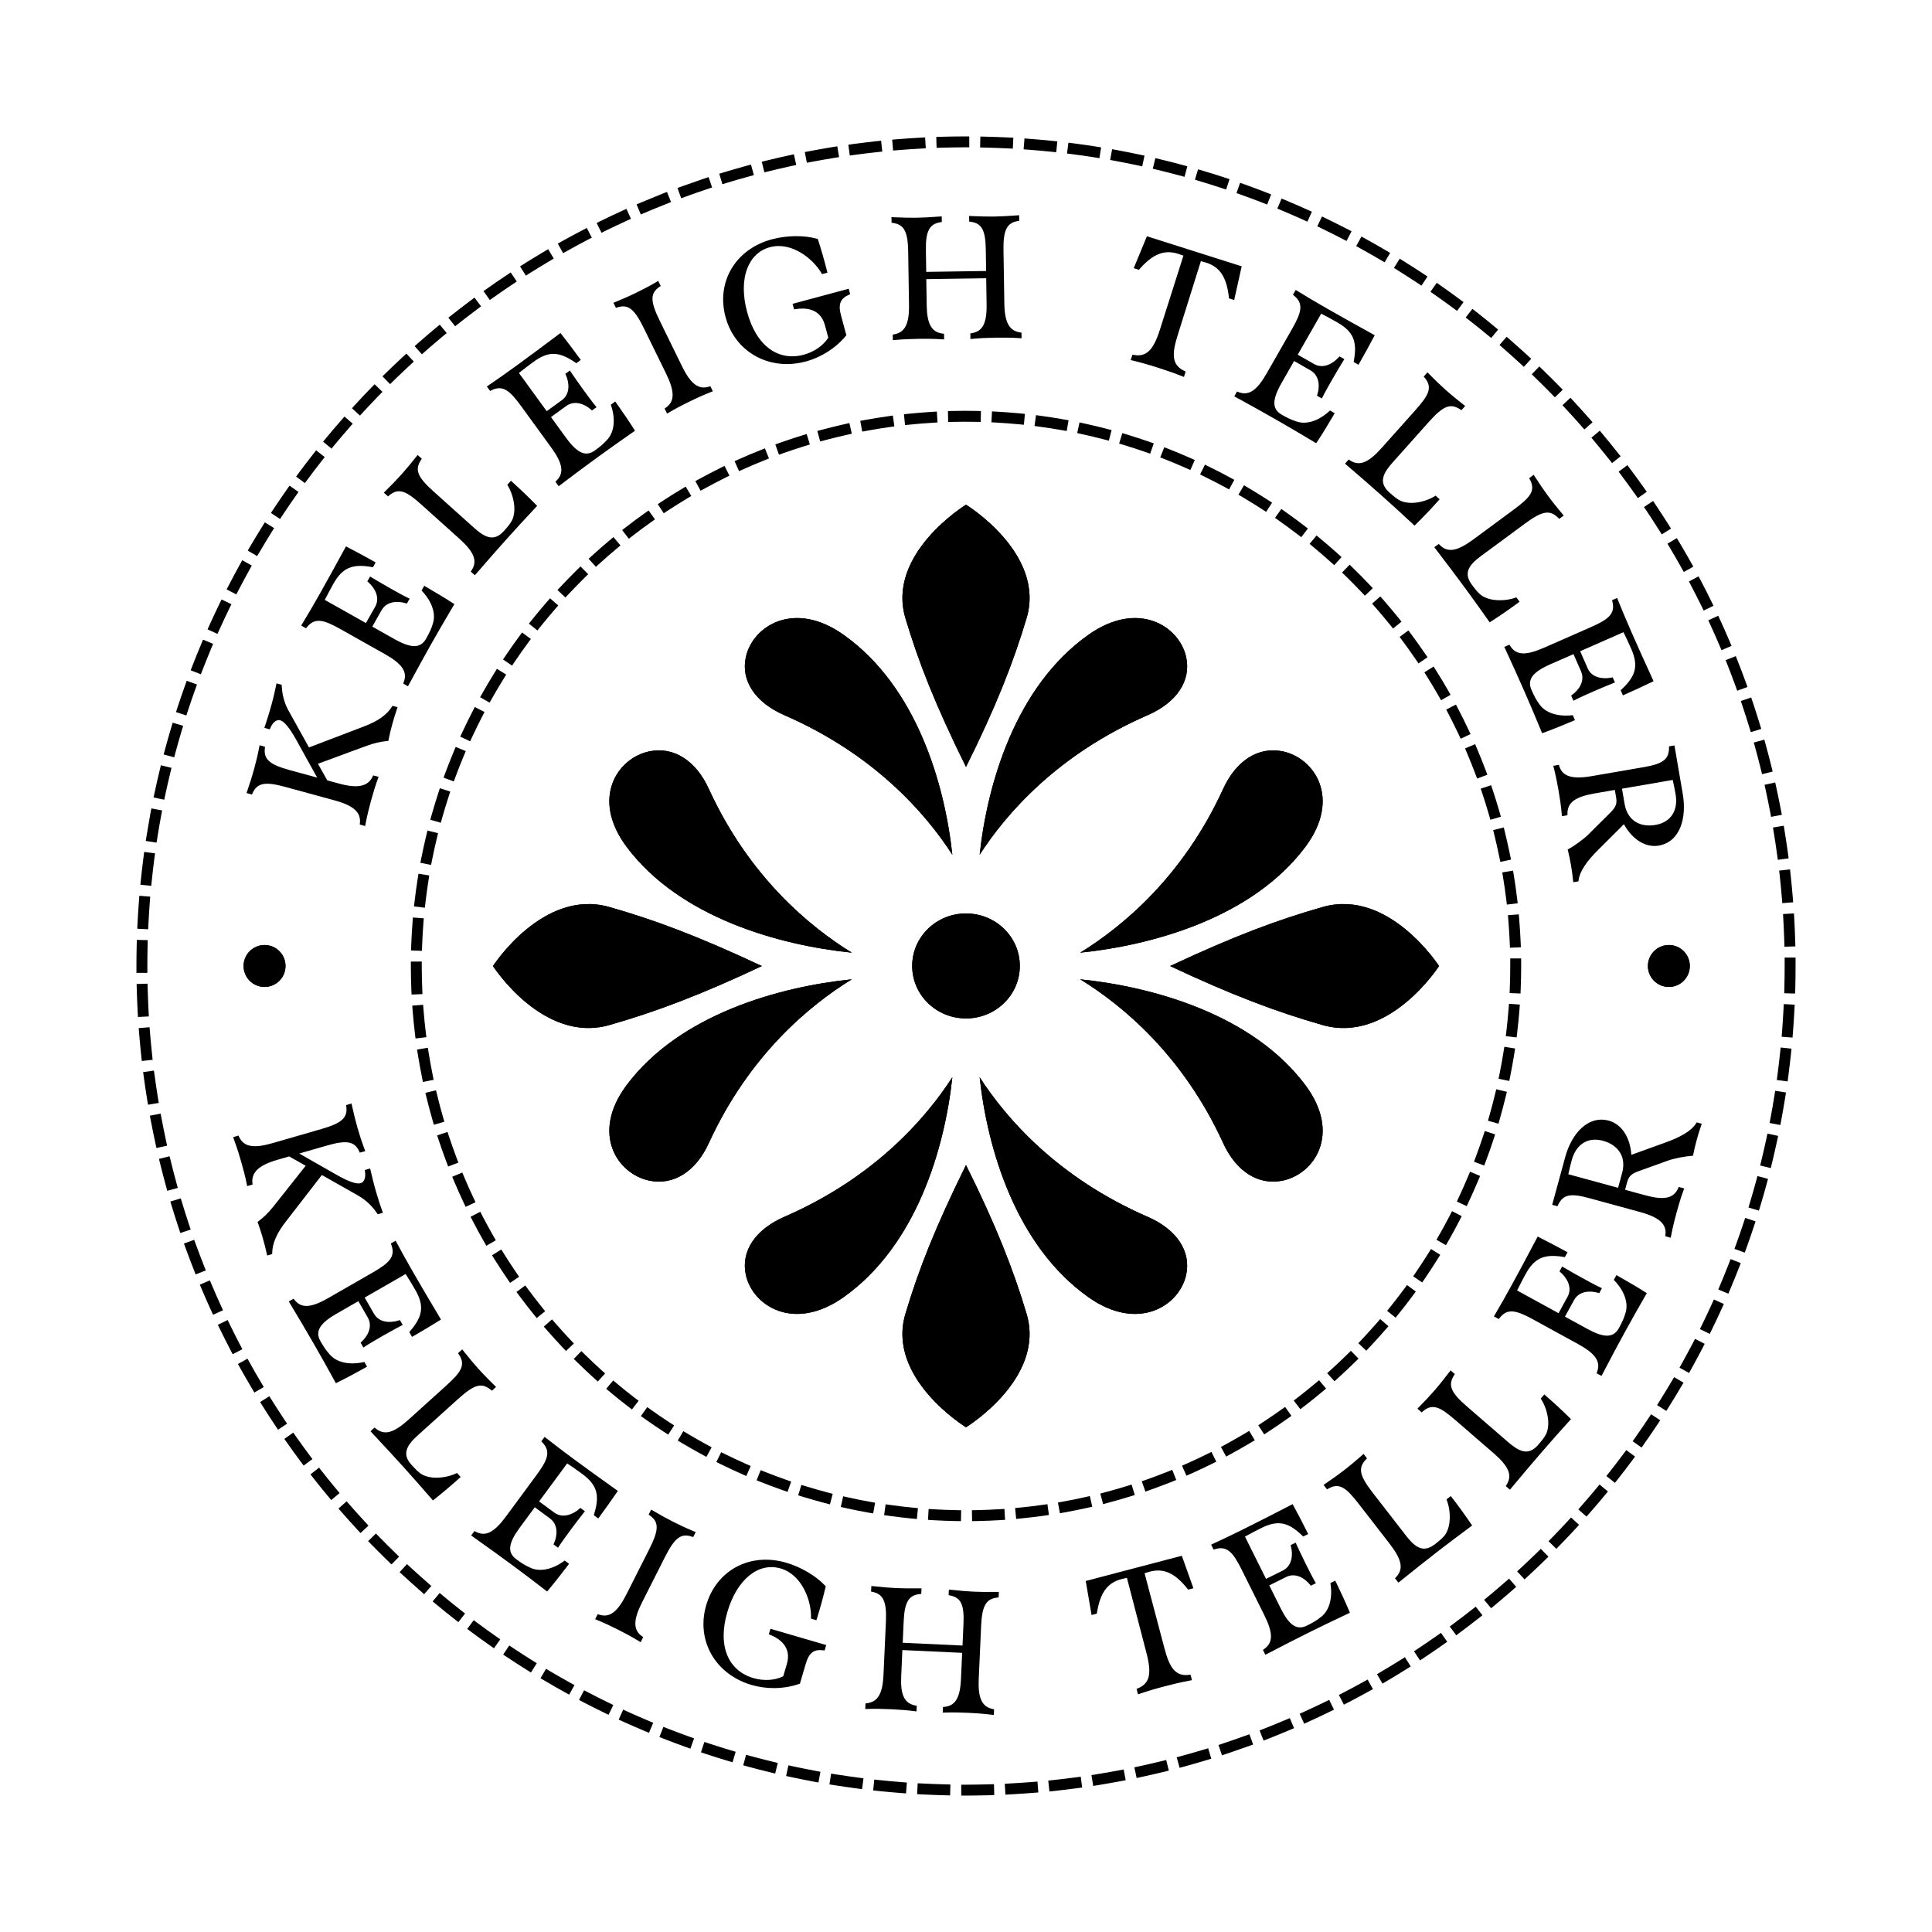 <svg viewBox="0 0 1000 1000" version="1.1" xmlns="http://www.w3.org/2000/svg">
  
  <g>
    <g id="Layer_1">
      <g>
        <path d="M497.55,929.4l-.02-5.65h2.83c3.77-.02,7.53-.08,11.29-.18l2.83-.08.15,5.65-2.83.08c-3.8.1-7.61.15-11.42.17h-2.83ZM491.77,929.31l-2.83-.08c-3.81-.1-7.61-.24-11.41-.43l-2.82-.14.28-5.64,2.83.13c3.75.19,7.51.33,11.28.43l2.83.08-.15,5.65ZM520.4,928.92l-.32-5.64,2.83-.17c3.77-.2,7.52-.45,11.26-.75l2.82-.22.44,5.63-2.82.22c-3.79.3-7.59.55-11.4.77l-2.82.15ZM468.94,928.27l-2.82-.22c-3.8-.3-7.59-.64-11.36-1.03l-2.82-.3.59-5.62,2.81.29c3.73.39,7.48.73,11.23,1.03l2.82.22-.44,5.63ZM543.18,927.26l-.61-5.62,2.81-.31c3.74-.4,7.48-.85,11.2-1.35l2.81-.36.74,5.6-2.79.38c-3.77.5-7.54.95-11.33,1.37l-2.82.3ZM446.21,926.04l-2.81-.36c-3.78-.5-7.54-1.05-11.3-1.63l-2.79-.44.88-5.59,2.79.44c3.71.59,7.43,1.12,11.17,1.61l2.79.38-.74,5.6ZM565.84,924.38l-.91-5.59,2.79-.45c3.72-.6,7.43-1.25,11.12-1.94l2.77-.52,1.05,5.56-2.78.53c-3.73.7-7.49,1.35-11.25,1.97l-2.79.45ZM423.63,922.62l-2.78-.52c-3.74-.71-7.49-1.45-11.2-2.25l-2.76-.6,1.19-5.52,2.76.6c3.67.78,7.34,1.52,11.04,2.21l2.78.52-1.04,5.57ZM588.32,920.29l-1.18-5.53,2.76-.59c3.69-.8,7.36-1.63,10.99-2.53l2.75-.66,1.34,5.49-2.74.67c-3.7.89-7.41,1.76-11.14,2.55l-2.77.6ZM401.24,917.98l-2.74-.66c-3.72-.91-7.41-1.84-11.08-2.85l-2.73-.74,1.48-5.46,2.73.74c3.62.98,7.27,1.92,10.92,2.81l2.75.67-1.34,5.49ZM610.55,915.02l-1.48-5.46,2.73-.74c3.64-.98,7.24-2.03,10.83-3.11l2.71-.82,1.63,5.41-2.71.82c-3.63,1.1-7.3,2.15-10.99,3.16l-2.73.74ZM379.15,912.15l-2.72-.82c-3.67-1.09-7.31-2.24-10.94-3.45l-2.68-.88,1.78-5.38,2.69.89c3.57,1.18,7.17,2.32,10.79,3.4l2.71.81-1.62,5.42ZM632.5,908.57l-1.8-5.36,2.68-.91c3.57-1.19,7.12-2.42,10.66-3.7l2.66-.96,1.92,5.32-2.66.96c-3.58,1.28-7.18,2.53-10.79,3.74l-2.67.89ZM357.34,905.1l-2.66-.95c-3.61-1.29-7.19-2.64-10.73-4.03l-2.64-1.03,2.07-5.27,2.63,1.04c3.5,1.37,7.03,2.69,10.58,3.96l2.66.95-1.9,5.32ZM654.03,900.94l-2.07-5.27,2.63-1.03c3.49-1.37,6.96-2.79,10.4-4.25l2.61-1.1,2.21,5.21-2.61,1.1c-3.49,1.48-7,2.9-10.54,4.3l-2.64,1.04ZM335.91,896.91l-2.61-1.09c-3.52-1.49-7.01-3.03-10.49-4.59l-2.58-1.16,2.33-5.16,2.57,1.17c3.43,1.55,6.9,3.06,10.38,4.53l2.6,1.1-2.2,5.2ZM675.05,892.19l-2.34-5.15,2.57-1.17c3.41-1.55,6.8-3.15,10.17-4.79l2.54-1.24,2.47,5.08-2.54,1.24c-3.41,1.67-6.85,3.29-10.3,4.86l-2.57,1.17ZM314.99,887.59l-2.55-1.24c-3.43-1.67-6.85-3.38-10.24-5.15l-2.5-1.31,2.62-5,2.51,1.3c3.32,1.74,6.69,3.43,10.08,5.08l2.54,1.23-2.46,5.09ZM695.59,882.33l-2.6-5.02,2.51-1.29c3.32-1.72,6.63-3.5,9.91-5.32l2.47-1.37,2.74,4.95-2.47,1.37c-3.32,1.84-6.67,3.64-10.04,5.39l-2.52,1.3ZM294.6,877.16l-2.47-1.37c-3.32-1.86-6.64-3.75-9.93-5.7l-2.44-1.44,2.88-4.87,2.43,1.45c3.25,1.92,6.52,3.78,9.82,5.61l2.46,1.38-2.75,4.94ZM715.6,871.43l-2.88-4.87,2.44-1.45c3.24-1.9,6.44-3.85,9.62-5.85l2.4-1.5,3,4.79-2.4,1.5c-3.22,2.02-6.47,4-9.75,5.94l-2.43,1.44ZM274.82,865.68l-2.4-1.5c-3.24-2.02-6.44-4.09-9.62-6.21l-2.35-1.56,3.13-4.72,2.36,1.57c3.14,2.08,6.29,4.12,9.49,6.12l2.4,1.5-3,4.79ZM735.01,859.42l-3.13-4.72,2.36-1.56c3.13-2.08,6.22-4.2,9.29-6.35l2.31-1.63,3.26,4.63-2.32,1.62c-3.11,2.2-6.25,4.34-9.42,6.44l-2.35,1.57ZM255.69,853.15l-2.32-1.62c-3.13-2.2-6.22-4.43-9.28-6.71l-2.26-1.69,3.38-4.53,2.26,1.69c3.01,2.24,6.06,4.45,9.14,6.6l2.32,1.62-3.25,4.64ZM753.76,846.42l-3.38-4.53,2.26-1.69c3.01-2.25,6.01-4.54,8.96-6.85l2.22-1.74,3.49,4.44-2.22,1.74c-2.99,2.35-6.01,4.66-9.07,6.94l-2.26,1.69ZM237.24,839.61l-2.22-1.74c-3-2.35-5.97-4.75-8.9-7.18l-2.18-1.81,3.62-4.35,2.18,1.81c2.88,2.41,5.81,4.76,8.77,7.09l2.22,1.74-3.49,4.44ZM771.81,832.42l-3.62-4.35,2.18-1.81c2.89-2.4,5.75-4.84,8.59-7.31l2.13-1.86,3.71,4.26-2.13,1.86c-2.86,2.5-5.76,4.96-8.68,7.4l-2.18,1.81ZM219.54,825.15l-2.13-1.86c-2.86-2.52-5.7-5.06-8.49-7.64l-2.09-1.91,3.83-4.16,2.08,1.92c2.77,2.54,5.57,5.06,8.4,7.53l2.12,1.87-3.72,4.25ZM789.1,817.49l-3.84-4.15,2.08-1.92c2.76-2.54,5.49-5.14,8.17-7.75l2.02-1.98,3.95,4.04-2.02,1.98c-2.73,2.66-5.5,5.28-8.28,7.86l-2.08,1.92ZM202.64,809.76l-2.02-1.97c-2.74-2.66-5.43-5.36-8.1-8.08l-1.98-2.02,4.04-3.95,1.98,2.02c2.64,2.71,5.29,5.36,7.98,7.97l2.03,1.98-3.94,4.05ZM805.56,801.67l-4.04-3.95,1.98-2.02c2.62-2.68,5.21-5.41,7.76-8.18l1.92-2.08,4.15,3.84-1.92,2.08c-2.6,2.79-5.21,5.57-7.87,8.29l-1.98,2.02ZM186.59,793.5l-1.92-2.08c-2.57-2.79-5.12-5.62-7.63-8.48l-1.87-2.12,4.24-3.73,1.87,2.12c2.48,2.82,4.99,5.62,7.54,8.37l1.92,2.08-4.15,3.84ZM821.17,784.98l-4.24-3.73,1.87-2.12c2.47-2.82,4.91-5.68,7.31-8.57l1.8-2.18,4.35,3.6-1.8,2.18c-2.44,2.94-4.9,5.84-7.42,8.7l-1.87,2.12ZM171.43,776.43l-1.81-2.18c-2.43-2.93-4.83-5.89-7.18-8.89l-1.74-2.22,4.44-3.49,1.74,2.22c2.33,2.96,4.68,5.88,7.09,8.76l1.81,2.18-4.35,3.62ZM835.89,767.51l-4.44-3.51,1.76-2.22c2.34-2.96,4.62-5.94,6.87-8.96l1.69-2.26,4.53,3.38-1.69,2.26c-2.28,3.06-4.59,6.09-6.96,9.09l-1.76,2.22ZM157.18,758.58l-1.69-2.26c-2.28-3.05-4.51-6.13-6.69-9.24l-1.63-2.31,4.63-3.26,1.62,2.32c2.16,3.07,4.37,6.11,6.6,9.11l1.69,2.26-4.53,3.38ZM849.68,749.25l-4.63-3.26,1.63-2.31c2.15-3.07,4.28-6.18,6.37-9.32l1.56-2.35,4.72,3.13-1.57,2.36c-2.11,3.18-4.26,6.32-6.46,9.43l-1.62,2.32ZM143.89,740.02l-1.56-2.36c-2.11-3.16-4.17-6.35-6.2-9.57l-1.5-2.4,4.79-3,1.5,2.4c2,3.18,4.04,6.33,6.11,9.46l1.57,2.35-4.72,3.13ZM862.49,730.28l-4.79-3,1.5-2.4c2-3.18,3.95-6.39,5.88-9.64l1.44-2.44,4.87,2.88-1.45,2.43c-1.94,3.29-3.92,6.55-5.94,9.77l-1.5,2.4ZM131.66,720.79l-1.44-2.44c-1.93-3.26-3.82-6.56-5.69-9.88l-1.37-2.47,4.94-2.75,1.38,2.46c1.82,3.28,3.69,6.54,5.6,9.77l1.45,2.43-4.87,2.88ZM874.26,710.65l-4.95-2.74,1.37-2.47c1.82-3.29,3.61-6.6,5.36-9.95l1.3-2.51,5.01,2.61-1.3,2.51c-1.77,3.39-3.58,6.75-5.42,10.08l-1.37,2.47ZM120.43,700.94l-1.3-2.51c-1.76-3.37-3.47-6.76-5.14-10.17l-1.24-2.54,5.08-2.47,1.24,2.54c1.65,3.37,3.34,6.71,5.07,10.04l1.3,2.51-5.01,2.61ZM884.95,690.43l-5.08-2.5,1.25-2.54c1.66-3.37,3.26-6.78,4.82-10.22l1.17-2.57,5.15,2.34-1.17,2.57c-1.58,3.48-3.2,6.94-4.88,10.37l-1.25,2.54ZM110.29,680.53l-1.18-2.56c-1.58-3.46-3.11-6.94-4.59-10.44l-1.09-2.61,5.2-2.2,1.1,2.6c1.46,3.46,2.97,6.89,4.53,10.28l1.17,2.57-5.14,2.35ZM894.59,669.63l-5.21-2.19,1.09-2.61c1.46-3.48,2.88-6.97,4.26-10.48l1.03-2.64,5.27,2.07-1.04,2.63c-1.38,3.56-2.83,7.09-4.31,10.61l-1.09,2.61ZM101.25,659.62l-1.03-2.63c-1.39-3.53-2.74-7.1-4.04-10.68l-.97-2.65,5.3-1.94.97,2.65c1.3,3.53,2.63,7.06,4,10.55l1.04,2.64-5.27,2.07ZM903.08,648.35l-5.32-1.92.96-2.66c1.28-3.55,2.52-7.11,3.7-10.69l.88-2.68,5.37,1.77-.88,2.68c-1.2,3.64-2.44,7.26-3.74,10.84l-.96,2.66ZM93.34,638.2l-.89-2.68c-1.2-3.62-2.35-7.26-3.46-10.9l-.82-2.71,5.41-1.63.82,2.71c1.08,3.6,2.23,7.19,3.41,10.75l.89,2.68-5.37,1.79ZM910.41,626.62l-5.41-1.63.82-2.71c1.08-3.6,2.12-7.2,3.1-10.83l.74-2.73,5.46,1.48-.74,2.73c-1,3.68-2.04,7.34-3.15,10.99l-.82,2.71ZM86.57,616.36l-.74-2.73c-1-3.67-1.95-7.36-2.87-11.05l-.67-2.74,5.49-1.36.68,2.75c.89,3.66,1.84,7.3,2.83,10.92l.74,2.73-5.46,1.48ZM916.55,604.6l-5.49-1.34.66-2.75c.89-3.63,1.73-7.3,2.53-10.99l.59-2.76,5.53,1.18-.6,2.77c-.8,3.73-1.66,7.44-2.55,11.14l-.67,2.74ZM80.98,594.2l-.6-2.76c-.81-3.71-1.56-7.44-2.28-11.19l-.52-2.78,5.56-1.05.53,2.77c.7,3.7,1.45,7.39,2.23,11.05l.6,2.76-5.52,1.19ZM921.5,582.31l-5.56-1.05.52-2.77c.7-3.69,1.35-7.4,1.93-11.11l.44-2.79,5.59.88-.44,2.79c-.61,3.78-1.26,7.53-1.95,11.26l-.53,2.78ZM76.6,571.79l-.46-2.79c-.61-3.74-1.16-7.51-1.68-11.3l-.38-2.79,5.6-.76.39,2.81c.5,3.72,1.05,7.44,1.66,11.14l.45,2.78-5.58.92ZM925.28,559.75l-5.61-.73.36-2.81c.49-3.72.94-7.45,1.33-11.21l.3-2.81,5.62.59-.29,2.82c-.41,3.8-.86,7.58-1.35,11.34l-.36,2.81ZM73.38,549.15l-.3-2.82c-.4-3.78-.75-7.56-1.06-11.36l-.23-2.82,5.63-.46.23,2.82c.31,3.75.66,7.5,1.06,11.23l.3,2.82-5.63.6ZM927.81,537.05l-5.63-.44.22-2.82c.3-3.73.53-7.49.73-11.24l.15-2.83,5.64.3-.14,2.82c-.2,3.82-.45,7.62-.75,11.4l-.22,2.82ZM71.4,526.39l-.15-2.83c-.2-3.79-.35-7.59-.46-11.42l-.08-2.82,5.64-.17.09,2.83c.11,3.79.27,7.54.46,11.29l.14,2.82-5.64.3ZM929.16,514.25l-5.65-.15.08-2.83c.1-3.74.14-7.5.14-11.28v-4.36h5.65v4.36c0,3.82-.04,7.64-.14,11.43l-.08,2.83ZM76.27,503.56h-5.65v-3.57c0-3.57.04-7.12.13-10.68l.07-2.83,5.65.13-.07,2.83c-.09,3.51-.13,7.02-.13,10.55v3.57ZM923.63,490.01l-.09-2.83c-.11-3.77-.28-7.52-.49-11.26l-.15-2.82,5.64-.32.17,2.83c.21,3.79.38,7.59.49,11.42l.08,2.82-5.64.17ZM76.69,480.99l-5.64-.28.13-2.83c.19-3.81.44-7.61.73-11.4l.21-2.82,5.64.43-.22,2.83c-.29,3.72-.52,7.48-.71,11.24l-.14,2.82ZM922.51,467.48l-.23-2.82c-.31-3.75-.67-7.5-1.07-11.22l-.31-2.82,5.62-.61.3,2.81c.42,3.79.78,7.58,1.09,11.38l.23,2.82-5.63.46ZM78.28,458.5l-5.63-.57.29-2.82c.4-3.8.84-7.59,1.33-11.35l.36-2.81,5.61.73-.36,2.81c-.49,3.72-.93,7.44-1.3,11.2l-.29,2.82ZM920.2,445.05l-.39-2.81c-.5-3.72-1.06-7.44-1.67-11.14l-.45-2.78,5.58-.92.46,2.79c.61,3.74,1.17,7.51,1.69,11.3l.38,2.79-5.6.76ZM81.04,436.14l-5.59-.88.44-2.79c.61-3.77,1.25-7.52,1.93-11.25l.52-2.78,5.56,1.03-.51,2.77c-.68,3.69-1.33,7.4-1.91,11.12l-.44,2.79ZM916.71,422.79l-.53-2.77c-.7-3.7-1.46-7.39-2.25-11.04l-.61-2.76,5.52-1.21.61,2.76c.82,3.72,1.58,7.45,2.3,11.2l.52,2.78-5.56,1.05ZM85.01,413.93l-5.53-1.18.6-2.77c.8-3.73,1.65-7.44,2.53-11.13l.66-2.75,5.5,1.33-.66,2.75c-.88,3.64-1.71,7.31-2.51,11l-.59,2.76ZM912.04,400.72l-.68-2.75c-.89-3.66-1.84-7.28-2.85-10.9l-.75-2.73,5.46-1.5.75,2.73c1,3.67,1.98,7.36,2.89,11.05l.67,2.74-5.49,1.36ZM90.17,391.99l-5.47-1.47.74-2.73c.98-3.69,2.03-7.36,3.13-11l.81-2.72,5.42,1.62-.82,2.71c-1.07,3.6-2.1,7.22-3.08,10.84l-.73,2.74ZM906.2,378.94l-.83-2.71c-1.09-3.6-2.23-7.18-3.43-10.72l-.89-2.68,5.36-1.8.91,2.67c1.2,3.61,2.36,7.23,3.48,10.9l.82,2.69-5.4,1.65ZM96.47,370.33l-5.38-1.76.88-2.69c1.18-3.63,2.43-7.24,3.72-10.84l.96-2.65,5.31,1.91-.95,2.66c-1.27,3.53-2.5,7.1-3.68,10.69l-.87,2.68ZM899.18,357.52l-.96-2.66c-1.28-3.53-2.62-7.05-4-10.54l-1.04-2.63,5.26-2.08,1.04,2.63c1.4,3.53,2.76,7.09,4.06,10.69l.96,2.66-5.32,1.92ZM103.96,348.99l-5.27-2.04,1.02-2.64c1.39-3.57,2.83-7.1,4.3-10.61l1.08-2.62,5.22,2.18-1.09,2.61c-1.45,3.49-2.86,6.98-4.23,10.5l-1.03,2.63ZM891.05,336.52l-1.12-2.61c-1.47-3.46-2.98-6.88-4.54-10.27l-1.17-2.57,5.14-2.35,1.18,2.56c1.58,3.46,3.11,6.92,4.61,10.43l1.1,2.6-5.2,2.22ZM112.57,328.1l-5.15-2.34,1.17-2.57c1.58-3.48,3.2-6.92,4.85-10.36l1.24-2.55,5.09,2.46-1.23,2.54c-1.65,3.39-3.25,6.81-4.8,10.25l-1.17,2.57ZM881.82,316.03l-1.24-2.54c-1.65-3.36-3.35-6.7-5.09-10.02l-1.31-2.5,5-2.64,1.33,2.51c1.77,3.36,3.49,6.75,5.16,10.17l1.24,2.54-5.08,2.47ZM122.33,307.68l-5.02-2.6,1.3-2.52c1.76-3.39,3.56-6.76,5.41-10.11l1.38-2.46,4.94,2.75-1.37,2.47c-1.83,3.28-3.61,6.6-5.35,9.95l-1.29,2.51ZM871.52,296.05l-1.37-2.46c-1.83-3.28-3.71-6.53-5.63-9.75l-1.45-2.43,4.86-2.89,1.45,2.43c1.94,3.27,3.84,6.56,5.7,9.88l1.38,2.47-4.94,2.75ZM133.11,287.84l-4.87-2.86,1.42-2.44c1.93-3.29,3.91-6.54,5.93-9.77l1.49-2.41,4.8,2.99-1.5,2.4c-1.98,3.19-3.93,6.42-5.84,9.66l-1.44,2.43ZM860.14,276.62l-1.51-2.39c-2-3.18-4.04-6.34-6.13-9.45l-1.57-2.34,4.69-3.15,1.58,2.35c2.11,3.16,4.17,6.34,6.21,9.56l1.51,2.4-4.78,3.01ZM144.95,268.63l-4.72-3.13,1.57-2.36c2.11-3.17,4.25-6.32,6.44-9.44l1.62-2.32,4.64,3.25-1.62,2.32c-2.16,3.08-4.28,6.18-6.37,9.33l-1.56,2.35ZM847.75,257.82l-1.63-2.31c-2.18-3.06-4.37-6.1-6.63-9.11l-1.69-2.26,4.53-3.38,1.69,2.26c2.28,3.04,4.52,6.12,6.71,9.22l1.63,2.31-4.62,3.27ZM157.8,250.05l-4.54-3.37,1.68-2.28c2.28-3.05,4.58-6.09,6.95-9.09l1.74-2.22,4.44,3.49-1.74,2.22c-2.32,2.96-4.61,5.95-6.84,8.98l-1.69,2.26ZM834.39,239.69l-1.76-2.22c-2.34-2.94-4.72-5.86-7.12-8.75l-1.81-2.18,4.35-3.62,1.81,2.18c2.43,2.93,4.83,5.88,7.19,8.86l1.77,2.21-4.43,3.52ZM171.59,232.21l-4.35-3.6,1.8-2.18c2.43-2.94,4.9-5.84,7.4-8.7l1.86-2.13,4.26,3.71-1.86,2.13c-2.47,2.84-4.9,5.7-7.31,8.59l-1.8,2.18ZM820.07,222.29l-1.87-2.12c-2.48-2.82-5-5.61-7.56-8.36l-1.92-2.07,4.14-3.85,1.93,2.08c2.58,2.79,5.15,5.61,7.65,8.47l1.87,2.12-4.24,3.73ZM186.32,215.12l-4.16-3.83,1.92-2.08c2.57-2.81,5.19-5.58,7.84-8.3l1.98-2.03,4.05,3.94-1.97,2.02c-2.63,2.71-5.2,5.43-7.75,8.19l-1.91,2.09ZM804.83,205.67l-1.98-2.02c-2.63-2.68-5.3-5.35-8-7.95l-2.03-1.97,3.93-4.06,2.03,1.97c2.74,2.65,5.43,5.33,8.11,8.06l1.98,2.02-4.04,3.95ZM201.92,198.83l-3.95-4.04,2.02-1.98c2.73-2.66,5.49-5.28,8.28-7.87l2.08-1.92,3.84,4.15-2.08,1.92c-2.77,2.55-5.49,5.15-8.17,7.76l-2.02,1.98ZM788.75,189.87l-2.09-1.91c-2.77-2.55-5.58-5.06-8.4-7.53l-2.13-1.86,3.71-4.26,2.13,1.86c2.87,2.5,5.7,5.05,8.51,7.62l2.09,1.91-3.82,4.17ZM218.36,183.39l-3.73-4.24,2.12-1.87c2.86-2.52,5.75-4.99,8.69-7.43l2.18-1.8,3.6,4.35-2.18,1.8c-2.89,2.4-5.74,4.85-8.56,7.32l-2.12,1.87ZM771.83,174.94l-2.18-1.8c-2.9-2.4-5.83-4.76-8.79-7.07l-2.22-1.74,3.48-4.45,2.23,1.73c3,2.35,5.97,4.74,8.9,7.18l2.18,1.8-3.6,4.35ZM235.57,168.88l-3.5-4.45,2.23-1.74c2.98-2.35,6.01-4.66,9.04-6.96l2.26-1.69,3.39,4.52-2.25,1.7c-3.01,2.25-6,4.54-8.96,6.87l-2.22,1.76ZM754.17,160.92l-2.28-1.68c-3.03-2.24-6.09-4.44-9.17-6.59l-2.32-1.62,3.25-4.64,2.32,1.62c3.13,2.2,6.21,4.42,9.28,6.68l2.28,1.68-3.36,4.55ZM253.54,155.29l-3.27-4.62,2.31-1.63c3.1-2.19,6.24-4.35,9.41-6.46l2.35-1.57,3.14,4.7-2.35,1.57c-3.13,2.09-6.22,4.21-9.28,6.37l-2.31,1.63ZM735.75,147.85l-2.35-1.56c-3.14-2.08-6.32-4.11-9.51-6.11l-2.4-1.5,3-4.79,2.4,1.5c3.24,2.02,6.44,4.08,9.62,6.17l2.36,1.57-3.13,4.72ZM272.18,142.65l-3.01-4.78,2.4-1.51c3.2-2.02,6.45-4,9.73-5.94l2.44-1.45,2.88,4.87-2.43,1.44c-3.24,1.92-6.45,3.88-9.62,5.88l-2.39,1.5ZM716.68,135.77l-2.44-1.42c-3.25-1.91-6.52-3.78-9.82-5.6l-2.47-1.36,2.73-4.96,2.48,1.37c3.35,1.84,6.66,3.73,9.95,5.67l2.43,1.44-2.86,4.87ZM291.46,131.03l-2.75-4.94,2.46-1.38c3.31-1.84,6.67-3.66,10.04-5.41l2.51-1.3,2.61,5.01-2.51,1.3c-3.32,1.73-6.62,3.52-9.88,5.35l-2.47,1.37ZM696.98,124.73l-2.51-1.29c-3.35-1.72-6.73-3.42-10.12-5.07l-2.54-1.23,2.46-5.09,2.55,1.24c3.43,1.67,6.84,3.37,10.23,5.11l2.52,1.3-2.6,5.02ZM311.33,120.48l-2.5-5.08,2.54-1.25c3.4-1.67,6.85-3.29,10.3-4.87l2.57-1.17,2.34,5.15-2.57,1.17c-3.41,1.56-6.79,3.16-10.15,4.8l-2.54,1.25ZM676.7,114.74l-2.57-1.17c-3.43-1.55-6.89-3.05-10.37-4.51l-2.61-1.09,2.19-5.21,2.61,1.09c3.52,1.48,7.02,3,10.5,4.57l2.58,1.16-2.33,5.16ZM331.69,111l-2.21-5.21,2.61-1.1c3.49-1.47,7-2.9,10.51-4.31l2.63-1.04,2.09,5.25-2.62,1.05c-3.49,1.38-6.96,2.79-10.4,4.26l-2.61,1.1ZM655.88,105.88l-2.63-1.04c-3.51-1.37-7.05-2.68-10.59-3.95l-2.66-.95,1.9-5.32,2.66.95c3.61,1.29,7.19,2.63,10.75,4.02l2.64,1.03-2.07,5.27ZM352.59,102.61l-1.93-5.31,2.66-.97c3.58-1.29,7.18-2.55,10.79-3.77l2.67-.89,1.8,5.36-2.68.91c-3.57,1.19-7.12,2.43-10.66,3.72l-2.65.96ZM634.65,98.1l-2.68-.88c-3.57-1.17-7.15-2.29-10.76-3.37l-2.71-.81,1.61-5.41,2.71.81c3.66,1.08,7.3,2.22,10.91,3.41l2.68.88-1.77,5.37ZM373.91,95.33l-1.63-5.41,2.71-.82c3.63-1.1,7.29-2.15,10.98-3.17l2.73-.75,1.5,5.46-2.73.75c-3.64.99-7.26,2.04-10.84,3.13l-2.71.82ZM613.09,91.52l-2.74-.74c-3.61-.97-7.26-1.91-10.92-2.78l-2.75-.66,1.33-5.5,2.75.66c3.71.89,7.4,1.83,11.08,2.83l2.73.73-1.47,5.47ZM395.64,89.21l-1.36-5.49,2.75-.68c3.69-.91,7.4-1.77,11.12-2.57l2.77-.61,1.2,5.53-2.76.6c-3.68.81-7.34,1.65-10.99,2.55l-2.74.67ZM591.2,86.1l-2.76-.6c-3.67-.77-7.36-1.51-11.05-2.19l-2.78-.51,1.02-5.57,2.78.51c3.77.7,7.5,1.44,11.21,2.23l2.77.59-1.18,5.53ZM417.62,84.26l-1.05-5.56,2.77-.52c3.73-.72,7.48-1.37,11.25-2l2.79-.45.92,5.58-2.78.46c-3.73.61-7.43,1.26-11.12,1.95l-2.78.53ZM569.06,81.86l-2.79-.44c-3.7-.59-7.42-1.12-11.17-1.6l-2.81-.36.73-5.61,2.81.36c3.79.49,7.55,1.04,11.32,1.62l2.79.44-.88,5.59ZM439.86,80.5l-.76-5.6,2.81-.39c3.77-.51,7.54-.96,11.33-1.38l2.82-.3.61,5.62-2.81.31c-3.74.4-7.48.85-11.2,1.36l-2.79.38ZM546.7,78.79l-2.81-.28c-3.73-.38-7.48-.72-11.23-1l-2.83-.21.43-5.64,2.82.22c3.8.29,7.59.63,11.36,1l2.82.29-.56,5.62ZM462.26,77.91l-.46-5.63,2.82-.23c3.79-.31,7.6-.56,11.41-.78l2.82-.15.32,5.64-2.83.17c-3.77.2-7.51.45-11.25.76l-2.82.23ZM524.24,76.93l-2.83-.13c-3.75-.18-7.51-.32-11.28-.41l-2.83-.07.13-5.65,2.83.07c3.81.09,7.61.23,11.41.41l2.83.13-.27,5.65ZM484.78,76.52l-.17-5.64,2.82-.09c3.8-.11,7.61-.17,11.42-.18h2.83s.02,5.64.02,5.64h-2.83c-3.77.02-7.53.08-11.26.19l-2.83.08Z"></path>
        <g>
          <g>
            <path d="M203.56,366.33l1.12.3c-.88,2.55-1.76,5.4-2.48,8.1-.84,3.05-1.51,5.85-1.9,7.96-3.11.31-6.41.96-10.67,2.48l-26.28,9.7,5.48,9.8,6.48,1.77c9.88,2.71,15.72,1.5,18.33-4.05l1.19.32c-1.45,3.94-2.54,7.6-3.59,11.46-1.05,3.85-2.02,7.74-2.9,12.31l-1.19-.32c.73-6.36-3.87-10.03-13.75-12.72l-25.58-6.99c-10.57-2.89-15.26-2.14-17.89,3.79l-1.19-.33c1.36-3.96,2.56-7.69,3.57-11.36s1.9-7.29,2.74-11.7l1.19.33c-.75,6.45,2.93,9.39,13.5,12.27l16.2,4.43-12.09-21.82c-3.38-6.03-6.22-9.41-8.6-10.06-2.22-.61-4.68,1.04-6.09,4.51l-1.19-.33c1-3,2.32-7.17,3.42-11.21,1.1-4.03,1.99-7.94,2.41-10.14l1.19.32c.32,5.88,1.86,9.96,4.01,13.83l10.57,19,29.14-11.13c7.26-2.74,12.02-6.07,14.86-10.49Z"></path>
            <path d="M189.01,427.55l-2.81-.75.08-.74c.64-5.58-3.28-9.11-13.12-11.79l-25.58-6.99c-10.4-2.85-14.5-2.04-16.87,3.3l-.3.68-2.8-.78.3-.87c1.57-4.57,2.66-8.06,3.55-11.31,1.18-4.3,1.99-7.78,2.72-11.63l.18-.92,2.81.78-.08.74c-.67,5.74,2.46,8.5,12.86,11.33l14.22,3.89-11.1-20.03c-3.27-5.83-5.98-9.08-8.07-9.65-1.84-.51-3.88,1.1-5.05,3.99l-.29.72-2.82-.78.29-.87c.73-2.2,2.15-6.57,3.41-11.16,1.15-4.19,2.01-8.04,2.39-10.07l.17-.92,2.7.73.03.63c.34,6.3,2.16,10.34,3.9,13.45l10.21,18.34,28.44-10.86c7.13-2.69,11.71-5.91,14.45-10.15l.34-.53,2.62.7-.3.88c-.87,2.5-1.74,5.36-2.47,8.04-.84,3.06-1.51,5.86-1.88,7.89l-.12.64-.65.06c-3.49.35-6.72,1.1-10.46,2.44l-25.33,9.34,4.81,8.59,6.13,1.67c9.57,2.62,14.92,1.51,17.32-3.59l.31-.65,2.81.75-.33.89c-1.26,3.44-2.36,6.96-3.57,11.39-.89,3.28-1.93,7.3-2.89,12.25l-.18.91ZM138.4,403.94c2.71,0,5.92.65,9.64,1.66l25.58,6.99c9.34,2.55,13.83,5.93,14.4,11.06.81-3.82,1.65-7.02,2.38-9.72.94-3.45,1.81-6.35,2.75-9.09-3.2,4.14-9.03,4.9-18.08,2.43l-6.83-1.86-6.15-11,27.24-10.05c3.66-1.31,6.85-2.08,10.24-2.47.4-2.02,1.01-4.56,1.79-7.4.55-2.03,1.18-4.15,1.83-6.16-3,3.81-7.57,6.8-14.19,9.29l-29.84,11.4-10.93-19.65c-2.31-4.15-3.54-7.97-3.99-12.48-.47,2.16-1.17,5.13-2.03,8.28-.87,3.19-1.82,6.28-2.57,8.61,1.58-2.18,3.73-3.21,5.82-2.64,2.63.72,5.53,4.05,9.13,10.47l13.09,23.62-18.18-4.97c-8.57-2.34-13.6-4.84-14.17-10.47-.6,2.86-1.29,5.67-2.19,8.96-.72,2.64-1.58,5.44-2.71,8.83,1.9-2.62,4.54-3.65,7.98-3.65Z"></path>
          </g>
          <g>
            <path d="M219.91,304.42c4.73,2.77,9.53,5.58,14.11,8.58-4.26,7.2-7.68,13.06-11.34,19.54-3.66,6.48-7.51,13.48-11.84,21.5l-1.07-.61c2.31-6.06-1.14-10.56-10.22-15.67l-22.78-12.82c-8.55-4.8-13.89-6.65-18.59-.86l-1.08-.61c3.08-5.09,5.82-9.74,9.33-15.97,3.2-5.67,7.74-13.88,12.99-23.52,4.7,2.44,9.3,4.91,13.84,7.47l-.68,1.21c-10.79-1.91-16.06.78-20.77,9.11-1.6,2.84-3.39,6.2-4.84,9.12l22.77,12.81,5.21-9.22c2.71-4.77.29-10.19-3.71-13.72l.64-1.13c2.42,1.46,5.83,3.49,9.3,5.44,3.47,1.94,7,3.94,9.63,5.2l-.64,1.14c-5-1.55-10.75-.72-13.44,4.05l-5.21,9.23,12.16,6.84c7.92,4.46,14.07,5.79,17.64-.52,1.92-3.4,2.68-5.1,3.56-7.92,1.89-5.67-.7-12.24-5.6-17.55l.64-1.14Z"></path>
            <path d="M211.18,355.23l-2.49-1.41.27-.7c2.05-5.38-.71-9.47-9.83-14.61l-22.78-12.82c-8.72-4.9-13.32-6.22-17.49-1.07l-.46.57-2.5-1.4.46-.77c3.39-5.6,6.09-10.22,9.32-15.95,3.26-5.77,7.87-14.12,12.98-23.51l.41-.75.75.39c4.84,2.51,9.37,4.95,13.86,7.48l.76.42-1.41,2.5-.6-.11c-10.16-1.8-15.17.39-19.87,8.68-1.52,2.7-3.12,5.7-4.45,8.34l21.3,11.98,4.79-8.47c2.66-4.69-.24-9.74-3.53-12.64l-.53-.47,1.43-2.51.76.46c3.42,2.06,6.54,3.89,9.28,5.43l.74.42c3.16,1.77,6.42,3.6,8.84,4.76l.84.4-1.44,2.55-.67-.21c-4.07-1.26-9.77-1.05-12.43,3.65l-4.79,8.48,11.4,6.41c8.8,4.96,13.57,4.9,16.46-.19,1.88-3.34,2.63-5,3.48-7.75,1.66-5-.36-11.23-5.41-16.7l-.43-.46,1.38-2.45,1.21.71c4.54,2.66,9.24,5.42,13.7,8.34l.69.45-.42.71c-4.41,7.45-7.8,13.28-11.33,19.52-3.63,6.44-7.5,13.47-11.83,21.49l-.42.78ZM164.96,319.62c3.65,0,7.71,2.02,12.23,4.57l22.78,12.82c8.75,4.93,12.17,9.28,11.22,14.55,3.89-7.18,7.41-13.56,10.73-19.45,3.43-6.05,6.72-11.72,10.93-18.84-3.95-2.56-8.09-5-12.12-7.37,4.87,5.72,6.72,12.18,4.95,17.47-.89,2.87-1.67,4.61-3.62,8.07-4.35,7.7-12.34,4.49-18.82.85l-12.92-7.26,5.64-9.99c2.77-4.9,8.17-5.75,12.62-4.91-2.15-1.11-4.65-2.52-7.09-3.89l-.74-.42c-2.3-1.3-4.86-2.79-7.64-4.45,3.16,3.43,5.39,8.58,2.59,13.52l-5.64,9.97-24.24-13.64.36-.74c1.41-2.85,3.18-6.19,4.86-9.16,4.89-8.63,10.58-11.31,20.84-9.68-3.93-2.2-7.91-4.34-12.11-6.53-4.95,9.1-9.41,17.17-12.59,22.79-2.84,5.04-5.28,9.23-8.13,13.98,1.85-1.63,3.81-2.29,5.91-2.29Z"></path>
          </g>
          <g>
            <path d="M244.79,295.72c3.62-5.5,1.24-10.64-6.53-17.6l-19.46-17.47c-7.42-6.67-12.19-9.7-17.95-4.86l-.93-.83c3.06-3,5.86-5.86,8.47-8.77,2.74-3.05,5.15-6.01,7.87-9.43l.92.83c-3.81,5.83-1.63,10.02,6.65,17.46l20.84,18.71c5.39,4.84,10.93,8.18,16.78,1.68,4.16-4.64,5.19-6.45,5.59-10.59.35-3.57-.64-9.2-3.4-13.8l.87-.97c4.27,3.84,8.29,7.7,12.31,11.81-5.47,5.84-10.14,10.9-14.73,16.02-5.16,5.74-10.44,11.75-16.39,18.64l-.92-.82Z"></path>
            <path d="M245.79,297.77l-2.13-1.9.41-.63c3.2-4.86,1.41-9.48-6.38-16.48l-19.46-17.47c-7.69-6.91-11.73-9.11-16.81-4.84l-.57.48-2.18-1.94.66-.65c3.43-3.37,6.11-6.14,8.43-8.73,2.62-2.92,4.94-5.76,7.84-9.39l.57-.72,2.15,1.94-.4.62c-3.35,5.13-1.89,8.8,6.5,16.34l20.84,18.71c5.85,5.25,10.49,7.38,15.55,1.75,4.15-4.62,5-6.22,5.37-10.1.32-3.23-.57-8.76-3.28-13.28l-.33-.55,1.88-2.09.64.58c4.28,3.85,8.32,7.72,12.35,11.84l.58.59-.57.61c-6.14,6.56-10.54,11.35-14.72,16.01-5.17,5.75-10.37,11.67-16.38,18.63l-.58.67ZM206.52,252.53c4.12,0,8.14,3.22,12.86,7.47l19.46,17.47c7.47,6.71,9.86,11.72,7.77,16.7,5.37-6.2,10.12-11.6,14.84-16.86,4.06-4.52,8.32-9.17,14.18-15.43-3.48-3.54-6.98-6.9-10.64-10.23,2.46,4.65,3.25,9.91,2.92,13.27-.43,4.49-1.69,6.5-5.81,11.08-6.37,7.1-12.67,3.17-18-1.61l-20.84-18.71c-6.95-6.24-10.28-10.72-8.05-16.22-2.15,2.67-4.06,4.96-6.16,7.3-1.87,2.08-3.96,4.28-6.49,6.81,1.35-.72,2.66-1.04,3.96-1.04Z"></path>
          </g>
          <g>
            <path d="M318.23,209.01c3.14,4.48,6.34,9.04,9.25,13.69-6.87,4.78-12.41,8.7-18.43,13.08-6.02,4.37-12.45,9.16-19.71,14.66l-.73-1c4.63-4.56,3.37-10.08-2.76-18.51l-15.37-21.15c-5.76-7.93-9.87-11.83-16.54-8.51l-.73-.99c4.93-3.36,9.34-6.46,15.13-10.67,5.27-3.83,12.81-9.43,21.59-16.02,3.27,4.17,6.41,8.34,9.48,12.55l-1.14.83c-9.01-6.23-14.92-5.97-22.66-.34-2.64,1.92-5.67,4.23-8.19,6.29l15.37,21.14,8.57-6.23c4.44-3.24,4.49-9.17,2.33-14.04l1.06-.77c1.58,2.34,3.84,5.61,6.18,8.84,2.34,3.21,4.73,6.49,6.59,8.75l-1.06.76c-3.91-3.49-9.48-5.12-13.92-1.9l-8.57,6.24,8.21,11.29c5.35,7.36,10.38,11.12,16.26,6.86,3.16-2.3,4.56-3.53,6.53-5.73,4.06-4.37,4.45-11.43,2.21-18.31l1.06-.77Z"></path>
            <path d="M289.16,251.66l-1.68-2.33.53-.52c4.1-4.04,3.3-8.92-2.85-17.38l-15.37-21.15c-5.88-8.09-9.51-11.2-15.46-8.25l-.65.32-1.69-2.31.74-.5c5.19-3.53,9.56-6.62,15.11-10.65,5.29-3.85,12.75-9.39,21.58-16.02l.68-.51.52.67c3.21,4.1,6.31,8.21,9.49,12.57l.51.7-2.33,1.7-.51-.35c-8.49-5.87-13.96-5.96-21.66-.35-2.59,1.89-5.29,3.95-7.52,5.75l14.38,19.77,7.87-5.72c4.36-3.18,3.83-8.98,2.05-12.98l-.28-.64,2.35-1.71.5.75c.9,1.33,3.29,4.86,6.16,8.81l.14.19c2.27,3.11,4.61,6.33,6.43,8.52l.59.71-2.38,1.71-.52-.46c-3.18-2.84-8.45-5.02-12.83-1.85l-7.87,5.73,7.7,10.59c5.94,8.18,10.31,10.11,15.05,6.67,3.09-2.25,4.46-3.46,6.39-5.61,3.58-3.86,4.34-10.38,2.03-17.47l-.19-.6,2.28-1.66.85,1.21c3.01,4.3,6.11,8.74,8.93,13.24l.44.7-.68.47c-7.38,5.14-12.72,8.93-18.42,13.06-5.89,4.28-12.33,9.07-19.7,14.65l-.71.53ZM258.4,199.22c4.99,0,8.69,4.42,12.78,10.05l15.37,21.15c5.92,8.13,7.21,13.52,4.12,17.93,6.61-4.99,12.47-9.34,17.87-13.26,5.53-4.02,10.72-7.7,17.77-12.61-2.53-3.98-5.28-7.93-7.96-11.77,2.05,7.24,1.04,13.9-2.76,17.99-2.01,2.25-3.44,3.51-6.65,5.84-7.16,5.2-13.1-1.04-17.47-7.05l-8.72-11.99,9.27-6.75c4.57-3.32,9.83-1.83,13.53.78-1.59-2.04-3.42-4.55-5.21-7l-.14-.19c-2.08-2.86-3.91-5.5-5.11-7.26,1.45,4.44,1.35,10.07-3.25,13.42l-9.27,6.74-16.36-22.5.63-.52c2.37-1.93,5.37-4.24,8.23-6.32,8.02-5.84,14.32-5.9,22.98-.13-2.78-3.79-5.51-7.4-8.31-11-8.54,6.41-15.76,11.77-20.92,15.52-4.85,3.53-8.81,6.33-13.19,9.34.96-.29,1.87-.42,2.75-.42Z"></path>
          </g>
          <g>
            <path d="M345.09,211.74c5.33-3.69,4.97-9.51.46-18.72l-11.5-23.49c-4.97-10.16-8.54-13.24-14.81-11.25l-.54-1.12c3.95-1.63,7.45-3.15,10.97-4.86,3.42-1.67,6.89-3.46,10.66-5.69l.55,1.1c-5.51,3.77-5.19,8.44-.22,18.6l11.5,23.49c4.49,9.21,8.87,13.08,15.06,11.13l.54,1.12c-4.09,1.6-7.71,3.27-11.3,5.02-3.51,1.7-7.07,3.53-10.83,5.76l-.54-1.1Z"></path>
            <path d="M345.27,214.07l-1.28-2.61.61-.42c4.67-3.23,4.72-8.34.18-17.63l-11.5-23.49c-4.92-10.07-8.15-12.58-13.77-10.81l-.72.23-1.27-2.62.85-.35c3.25-1.34,7.08-2.97,10.92-4.84,4.08-1.99,7.35-3.73,10.59-5.66l.8-.47,1.31,2.61-.62.43c-4.88,3.33-4.86,7.42.07,17.5l11.5,23.49c4.53,9.3,8.6,12.39,14.03,10.69l.71-.22,1.28,2.63-.87.34c-3.54,1.39-7,2.93-11.23,5-4.17,2.02-7.49,3.79-10.77,5.73l-.81.48ZM322.5,156.86c5.21,0,8.53,4.52,12.33,12.3l11.5,23.49c3.09,6.33,5.52,13.28,1.22,18.09,2.59-1.46,5.31-2.87,8.53-4.43,3.27-1.6,6.1-2.89,8.85-4.04-6.42.44-10.46-5.74-13.55-12.08l-11.5-23.49c-4.08-8.34-5.53-13.72-1.65-17.87-2.49,1.4-5.11,2.76-8.18,4.26-2.91,1.42-5.82,2.7-8.47,3.82.31-.03.62-.05.92-.05Z"></path>
          </g>
          <g>
            <path d="M376.38,163.91c-4.75-17.65,5.02-34.26,23.32-39.19,7-1.88,15.95-2.28,22.92-.31,1.72,5.29,3.28,10.72,4.63,16.12l-1.34.35c-4.66-7.97-16.28-16.82-27.59-13.78-11.49,3.09-17.34,16.38-12.42,34.61,4.96,18.42,17,26.33,30.37,22.73,5.57-1.5,10.78-5,13.41-9.55l-1.84-6.81c-2.2-8.18-9.07-10.08-16.16-8.91l-.34-1.28,27.37-7.37.34,1.28c-4.73,2.1-6.26,5.35-4.56,11.65l2.66,9.88c-4.64,5.64-11.94,10.71-20.28,12.97-18.31,4.93-35.64-4.4-40.49-22.39Z"></path>
            <path d="M407.32,188.45c-14.91,0-27.74-9.35-31.78-24.31h0c-4.91-18.26,5.15-35.19,23.93-40.26,7.73-2.08,16.69-2.19,23.38-.31l.44.13.14.44c1.72,5.29,3.28,10.73,4.64,16.18l.21.83-2.8.74-.33-.57c-4.31-7.37-15.41-16.38-26.62-13.38-5.5,1.48-9.57,5.32-11.78,11.1-2.33,6.11-2.35,13.88-.04,22.45,2.34,8.68,6.38,15.3,11.7,19.14,5.09,3.68,11.18,4.7,17.61,2.97,5.41-1.46,10.24-4.83,12.7-8.85l-1.75-6.46c-2.42-8.99-10.54-9.05-15.18-8.28l-.77.13-.77-2.88,29.04-7.82.76,2.83-.68.3c-4.46,1.98-5.61,4.96-4.08,10.63l2.78,10.31-.28.35c-5.14,6.25-12.69,11.08-20.72,13.25-3.31.89-6.59,1.32-9.77,1.32ZM377.21,163.69c4.72,17.49,21.3,26.65,39.43,21.77,7.43-2.01,14.7-6.6,19.55-12.34l-2.54-9.45c-1.56-5.79-.55-9.42,3.39-11.81l-22.87,6.15c7.44-.42,12.68,3.08,14.5,9.84l1.94,7.16-.18.31c-2.65,4.6-7.86,8.32-13.93,9.96-6.95,1.87-13.55.75-19.07-3.24-5.64-4.08-9.92-11.03-12.36-20.1-2.41-8.93-2.38-17.06.09-23.52,2.38-6.23,6.98-10.55,12.95-12.16,11.61-3.12,23.07,5.63,28.01,13.28-1.24-4.86-2.64-9.7-4.17-14.43-6.35-1.68-14.73-1.52-22.01.43-17.81,4.8-27.36,20.84-22.71,38.13h0Z"></path>
          </g>
          <g>
            <path d="M527.89,172.94l.02,1.24c-4.37-.29-8.47-.31-12.38-.25-4,.06-7.98.21-12.36.62v-1.24c6.67-1.07,8.53-6.57,8.38-15.67l-.22-14.49-32.73.49.22,14.49c.14,9.1,2.19,14.54,8.99,15.42l.02,1.24c-4.38-.29-8.38-.32-12.38-.25-4,.06-8,.2-12.46.62l-.02-1.24c6.31-1.15,8.56-6.31,8.4-16.11l-.43-27.65c-.17-10.34-2.28-14.72-8.61-15.6l-.02-1.24c4.37.2,8.47.32,12.19.27,3.62-.06,7.81-.3,12.08-.63l.02,1.24c-6.68,1.07-8.38,5.88-8.23,15.33l.19,12.1,32.73-.49-.19-12.1c-.14-9.45-1.89-14.2-8.6-15.07l-.02-1.24c4.28.2,8.38.32,12.09.27,3.63-.06,7.81-.3,12.08-.62l.02,1.24c-6.31,1.06-8.28,5.51-8.13,15.85l.44,27.65c.15,9.81,2.55,14.9,8.89,15.86Z"></path>
            <path d="M462.14,176.09l-.05-2.91.72-.13c5.62-1.02,7.85-5.44,7.69-15.25l-.43-27.65c-.16-10.24-2.15-13.96-7.87-14.76l-.73-.1-.05-2.9.92.04c5.1.23,8.85.31,12.14.26,3.25-.05,7.3-.26,12.03-.63l.92-.07.05,2.91-.74.12c-5.7.91-7.66,4.69-7.5,14.46l.17,11.24,31-.46-.17-11.24c-.15-9.9-2.13-13.49-7.85-14.23l-.74-.1-.05-2.91.92.04c4.94.23,8.76.31,12.04.26,3.24-.05,7.17-.25,12.03-.62l.91-.07.05,2.9-.74.12c-5.69.96-7.56,4.74-7.41,14.98l.44,27.65c.16,9.81,2.52,14.16,8.16,15.02l.72.11.05,2.91-.94-.06c-4.73-.31-9.06-.3-12.31-.25-4.64.06-8.43.25-12.29.62l-.94.09-.03-2.92.74-.12c5.59-.9,7.82-5.19,7.66-14.8l-.21-13.62-31,.46.21,13.62c.15,9.62,2.54,13.84,8.23,14.57l.74.09.05,2.93-.94-.06c-3.84-.25-7.63-.33-12.31-.25-4.83.07-8.54.25-12.39.62l-.93.09ZM464.95,114.27c5.46,1.97,6.73,7.61,6.86,15.85l.43,27.65c.15,9.26-1.87,14.31-6.67,16.28,3.01-.22,6.1-.35,9.86-.4,3.57-.06,6.63-.03,9.6.1-5.99-2.25-6.98-9.05-7.08-15.62l-.24-15.35,34.47-.51.23,15.36c.1,6.57-.66,13.41-6.53,15.83,2.98-.22,6.05-.34,9.62-.39,2.66-.04,6.04-.05,9.77.11-4.84-1.82-7.01-6.81-7.16-16.07l-.44-27.65c-.12-8.24.97-13.93,6.37-16.04-3.69.25-6.81.39-9.46.43-2.67.04-5.69,0-9.37-.15,5.38,1.91,6.63,7.37,6.75,15.31l.2,12.97-34.47.51-.2-12.97c-.13-7.94.96-13.43,6.34-15.51-3.58.25-6.72.39-9.34.43-2.73.04-5.75,0-9.57-.15Z"></path>
          </g>
          <g>
            <path d="M638.18,154.2l-1.24-.39c-.99-8.93-3.75-15.93-12.27-18.63-1.16-.36-2.43-.67-3.67-1.06l-12.25,39.09c-3,9.52-3.43,16.15,3.88,19.57l-.36,1.18c-4.42-1.77-8.57-3.18-12.82-4.53-4.16-1.33-8.45-2.58-13.09-3.69l.38-1.17c7.86,1.38,11.45-4.15,14.49-13.75l12.41-39.05c-1.24-.39-2.45-.87-3.61-1.24-8.6-2.73-14.88,1.4-20.81,8.13l-1.24-.39,6.16-14.91,47.54,15.07-3.51,15.75Z"></path>
            <path d="M612.82,195.12l-.87-.35c-3.83-1.53-7.77-2.92-12.76-4.51-4.84-1.54-8.98-2.71-13.03-3.67l-.91-.22.89-2.78.74.13c6.46,1.13,10.12-2.44,13.51-13.16l12.15-38.24c-.37-.13-.73-.26-1.09-.38-.58-.2-1.14-.41-1.69-.58-7.09-2.26-13.05.1-19.9,7.87l-.37.42-2.68-.84,6.83-16.52,49.06,15.55-3.89,17.44-2.68-.84-.06-.56c-1.14-10.31-4.64-15.67-11.67-17.9-.56-.18-1.15-.34-1.75-.51-.36-.1-.72-.2-1.08-.3l-11.99,38.28c-2.95,9.34-3.33,15.37,3.42,18.53l.68.32-.87,2.8ZM589.54,185.65c3.16.82,6.46,1.78,10.17,2.96,3.81,1.21,7.02,2.31,10.03,3.44-5.17-3.97-4.5-10.58-1.81-19.1l12.51-39.92.83.26c.62.19,1.24.37,1.86.54.62.17,1.23.34,1.81.52,9.31,2.96,11.76,10.71,12.73,18.19l3.01-13.51-46.03-14.59-5.28,12.78c5.08-5.56,11.56-10.47,20.93-7.5.57.18,1.16.39,1.76.6.61.22,1.23.44,1.85.63l.83.26-12.68,39.88c-2.69,8.51-5.95,14.28-12.51,14.56Z"></path>
          </g>
          <g>
            <path d="M689.67,214.18c-2.79,4.7-5.63,9.49-8.68,14.05-7.18-4.32-13.03-7.76-19.49-11.46-6.46-3.7-13.44-7.61-21.45-11.98l.61-1.07c6.06,2.34,10.58-1.06,15.76-10.11l12.97-22.68c4.87-8.5,6.75-13.84.97-18.56l.62-1.07c5.08,3.11,9.72,5.88,15.94,9.43,5.65,3.24,13.86,7.83,23.48,13.14-2.47,4.68-4.98,9.25-7.56,13.77l-1.21-.7c1.98-10.77-.67-16.05-8.99-20.82-2.83-1.61-6.18-3.43-9.1-4.9l-12.98,22.68,9.21,5.27c4.76,2.73,10.19.35,13.75-3.61l1.14.64c-1.49,2.41-3.53,5.81-5.51,9.25-1.98,3.46-3.99,6.98-5.28,9.6l-1.13-.65c1.58-4.99.78-10.73-3.98-13.46l-9.21-5.28-6.92,12.12c-4.52,7.89-5.89,14.03.42,17.63,3.39,1.94,5.09,2.72,7.91,3.61,5.65,1.92,12.25-.61,17.6-5.48l1.13.65Z"></path>
            <path d="M681.25,229.4l-.71-.42c-7.35-4.42-13.17-7.84-19.48-11.45-6.77-3.88-13.78-7.79-21.43-11.97l-.77-.42,1.41-2.49.7.27c5.38,2.08,9.5-.65,14.7-9.73l12.96-22.68c4.97-8.68,6.32-13.26,1.18-17.47l-.57-.47,1.43-2.48.76.46c5.5,3.37,10.11,6.1,15.91,9.42,5.7,3.26,13.82,7.81,23.47,13.13l.74.41-.4.75c-2.53,4.79-5.01,9.31-7.58,13.8l-.43.75-2.5-1.43.11-.6c1.86-10.14-.3-15.17-8.57-19.91-2.75-1.57-5.74-3.19-8.33-4.51l-12.14,21.22,8.46,4.84c4.68,2.68,9.75-.18,12.68-3.44l.46-.52,2.53,1.43-.48.77c-1.73,2.8-3.74,6.16-5.5,9.23-1.85,3.23-3.94,6.88-5.25,9.55l-.41.83-2.53-1.46.21-.66c1.29-4.06,1.12-9.76-3.58-12.45l-8.46-4.85-6.49,11.36c-3.16,5.52-4.28,9.41-3.51,12.23.47,1.72,1.65,3.09,3.61,4.21,3.32,1.9,4.98,2.67,7.74,3.54,4.99,1.7,11.25-.29,16.76-5.29l.47-.42,2.43,1.41-.45.75-.74-.44.72.49c-2.77,4.66-5.63,9.47-8.67,14.04l-.46.69ZM642.52,205.15c6.86,3.76,13.23,7.33,19.4,10.86,6.11,3.5,11.77,6.83,18.8,11.05,2.59-3.93,5.06-8.04,7.45-12.06-5.76,4.82-12.22,6.62-17.52,4.83-2.88-.91-4.61-1.71-8.06-3.68-2.34-1.34-3.83-3.11-4.42-5.26-.91-3.34.22-7.52,3.68-13.55l7.35-12.87,9.96,5.71c4.9,2.81,5.7,8.21,4.84,12.65,1.28-2.41,2.9-5.25,4.36-7.81,1.43-2.5,3.03-5.19,4.5-7.62-3.45,3.14-8.63,5.34-13.56,2.51l-9.96-5.7,13.82-24.15.73.37c2.77,1.39,6.1,3.19,9.14,4.92,8.61,4.94,11.25,10.65,9.56,20.9,2.24-3.93,4.41-7.89,6.62-12.06-9.33-5.15-17.18-9.55-22.74-12.74-5.1-2.91-9.28-5.38-13.95-8.21,4.42,5.08,1.66,11.01-2.4,18.1l-12.96,22.68c-4.99,8.7-9.37,12.09-14.64,11.11Z"></path>
          </g>
          <g>
            <path d="M698.22,238.96c5.51,3.6,10.65,1.19,17.59-6.58l17.42-19.51c6.65-7.44,9.66-12.21,4.82-17.95l.83-.93c3.01,3.05,5.88,5.83,8.79,8.43,3.05,2.72,6.01,5.11,9.45,7.82l-.83.93c-5.84-3.78-10.03-1.6-17.45,6.71l-18.65,20.89c-4.82,5.4-8.15,10.96-1.63,16.75,4.65,4.14,6.47,5.17,10.61,5.56,3.57.33,9.2-.68,13.79-3.46l.97.86c-3.83,4.28-7.68,8.32-11.77,12.36-5.85-5.44-10.92-10.08-16.06-14.66-5.75-5.14-11.78-10.38-18.7-16.3l.82-.93Z"></path>
            <path d="M732.18,272.05l-.61-.56c-6.24-5.8-11.19-10.32-16.04-14.64-5.42-4.84-11.36-10.01-18.68-16.29l-.67-.57,1.89-2.15.63.41c4.87,3.19,9.49,1.38,16.47-6.43l17.42-19.51c6.89-7.71,9.08-11.75,4.8-16.81l-.49-.58,1.94-2.18.65.65c3.43,3.47,6.13,6.06,8.75,8.39,3.26,2.9,6.45,5.46,9.41,7.78l.73.57-1.94,2.17-.62-.4c-5.15-3.33-8.82-1.86-16.33,6.56l-18.65,20.9c-1.94,2.17-4.24,5.03-4.87,7.84-.61,2.74.42,5.25,3.16,7.69,4.64,4.13,6.25,4.98,10.12,5.34,3.35.32,8.74-.6,13.27-3.34l.54-.33,2.1,1.86-.58.65c-3.82,4.27-7.68,8.32-11.81,12.4l-.59.58ZM699.76,240.77c6.53,5.6,11.94,10.33,16.92,14.78,4.7,4.19,9.49,8.56,15.46,14.1,3.54-3.51,6.89-7.02,10.18-10.66-4.63,2.46-9.88,3.27-13.23,2.96-4.49-.42-6.51-1.67-11.11-5.77-3.25-2.89-4.46-5.95-3.7-9.36.71-3.18,3.06-6.14,5.26-8.62l18.65-20.9c6.22-6.97,10.69-10.32,16.21-8.11-2.35-1.87-4.81-3.9-7.32-6.13-2.12-1.89-4.28-3.93-6.83-6.46,2.99,5.58-.81,10.6-6.38,16.84l-17.42,19.51c-6.7,7.5-11.71,9.9-16.7,7.81Z"></path>
          </g>
          <g>
            <path d="M744.61,282.69c4.65,4.66,10.17,3.37,18.55-2.83l21.05-15.53c8.03-5.93,11.96-9.98,8.39-16.6l.99-.74c2.33,3.6,4.56,6.94,6.88,10.07,2.43,3.3,4.84,6.26,7.64,9.63l-.99.73c-4.94-4.91-9.49-3.63-18.44,2.97l-22.54,16.63c-5.83,4.31-10.23,9.06-5.04,16.09,3.7,5.02,5.27,6.41,9.24,7.63,3.42,1.06,9.14,1.24,14.2-.53l.77,1.04c-4.62,3.41-9.21,6.57-14.05,9.69-4.61-6.55-8.63-12.15-12.71-17.69-4.58-6.21-9.4-12.6-14.95-19.83l.99-.73Z"></path>
            <path d="M771.05,322.12l-.48-.68c-4.69-6.68-8.73-12.29-12.7-17.68-4.64-6.29-9.53-12.77-14.94-19.82l-.54-.7,2.31-1.69.52.53c4.12,4.13,9.01,3.32,17.43-2.91l21.05-15.53c8.32-6.15,11.29-9.66,8.15-15.49l-.35-.66,2.33-1.74.5.78c2.78,4.3,4.83,7.3,6.85,10.03,2.36,3.21,4.66,6.05,7.61,9.59l.59.71-2.33,1.71-.53-.52c-4.35-4.33-8.24-3.65-17.32,3.05l-22.54,16.63c-6.33,4.67-9.35,8.79-4.85,14.88,3.69,5.01,5.09,6.17,8.8,7.32,3.11.96,8.7,1.21,13.66-.52l.6-.21,1.67,2.24-.7.52c-4.53,3.35-9.14,6.53-14.09,9.72l-.7.45ZM745.75,284.78c4.85,6.34,9.28,12.23,13.51,17.96,3.84,5.21,7.75,10.64,12.24,17.03,4.24-2.75,8.23-5.49,12.14-8.35-5.02,1.45-10.33,1.16-13.55.16-4.31-1.33-6.02-2.97-9.68-7.94-5.64-7.65-.83-12.84,5.22-17.3l22.54-16.63c7.51-5.54,12.57-7.89,17.5-4.61-2.16-2.62-4-4.95-5.88-7.51-1.65-2.22-3.31-4.62-5.36-7.73,1.77,6.08-2.97,10.22-9.7,15.18l-21.05,15.53c-8.08,5.97-13.46,7.3-17.93,4.22Z"></path>
          </g>
          <g>
            <path d="M814.05,372.28c-5.06,2.12-10.19,4.27-15.36,6.14-3.19-7.73-5.83-13.97-8.81-20.78-2.98-6.8-6.26-14.08-10.08-22.35l1.14-.5c3.46,5.48,9.13,5.42,18.68,1.24l23.95-10.52c8.99-3.94,13.67-7.12,11.86-14.35l1.14-.5c2.22,5.52,4.31,10.49,7.18,17.04,2.61,5.95,6.45,14.51,11.01,24.47-4.78,2.31-9.52,4.49-14.29,6.59l-.56-1.28c8.02-7.48,9.03-13.3,5.19-22.07-1.3-2.97-2.9-6.43-4.37-9.33l-23.95,10.52,4.24,9.7c2.21,5.01,8,6.33,13.21,5.26l.53,1.18c-2.63,1.06-6.31,2.57-9.95,4.17s-7.37,3.24-9.96,4.57l-.52-1.19c4.24-3.08,7.03-8.16,4.84-13.18l-4.25-9.7-12.79,5.61c-8.33,3.67-13.09,7.79-10.18,14.41,1.57,3.58,2.47,5.21,4.2,7.6,3.4,4.89,10.2,6.78,17.42,6.04l.52,1.19Z"></path>
            <path d="M798.2,379.52l-.31-.77c-3.29-7.96-5.92-14.17-8.81-20.77-3-6.85-6.3-14.16-10.08-22.34l-.37-.8,2.63-1.15.4.63c3.07,4.86,8,5.12,17.59.91l23.95-10.52c9.17-4.02,12.99-6.9,11.37-13.34l-.18-.71,2.63-1.15.33.83c2.28,5.66,4.35,10.59,7.17,17.02,2.73,6.24,6.64,14.93,11.01,24.46l.35.77-.76.37c-4.86,2.34-9.54,4.5-14.32,6.61l-.79.35-1.16-2.64.45-.42c7.55-7.04,8.81-12.36,4.99-21.08-1.31-2.99-2.74-6.06-3.98-8.56l-22.41,9.85,3.89,8.9c2.17,4.92,7.95,5.64,12.24,4.76l.68-.14,1.18,2.64-.83.34c-2.48,1-6.22,2.54-9.93,4.16-3.62,1.59-7.35,3.23-9.91,4.55l-.82.42-1.17-2.68.56-.41c3.45-2.51,6.72-7.19,4.55-12.13l-3.9-8.9-12,5.26c-9.26,4.08-12.08,7.92-9.74,13.27,1.53,3.5,2.42,5.1,4.1,7.44,3.01,4.33,9.21,6.44,16.63,5.69l.63-.07,1.12,2.58-.99.41c-4.96,2.08-10.1,4.23-15.22,6.08l-.78.28ZM781.55,337.04c3.38,7.34,6.37,13.98,9.12,20.25,2.8,6.39,5.36,12.43,8.5,20.03,4.42-1.62,8.86-3.46,13.18-5.27-7.49.45-13.77-1.93-16.95-6.51-1.77-2.45-2.69-4.11-4.28-7.74-3.54-8.08,3.82-12.55,10.63-15.55l13.58-5.96,4.6,10.49c2.26,5.15-.32,9.98-3.66,13.03,2.39-1.14,5.3-2.43,8.15-3.68,2.92-1.28,5.84-2.5,8.17-3.45-4.63.46-10.1-.85-12.38-6.03l-4.59-10.49,25.5-11.2.37.73c1.34,2.64,2.94,6.06,4.39,9.37,3.98,9.08,2.7,15.24-4.78,22.47,4.17-1.85,8.28-3.74,12.51-5.78-4.22-9.24-8-17.63-10.66-23.71-2.46-5.61-4.35-10.08-6.31-14.89.53,6.73-5.23,9.86-12.72,13.14l-23.95,10.52c-9.22,4.04-14.76,4.16-18.4.22Z"></path>
          </g>
          <g>
            <path d="M816.22,455.43l-1.14.2c-.3-2.78-.59-4.99-1.05-7.74-.51-2.94-1.02-5.39-1.6-7.74,2.63-1.4,7.81-5.12,10.34-7.63l10.09-10.05c3.84-3.68,5.15-5.51,4.54-9.55l-.86-5.05-11.22,1.94c-8.96,1.55-14.95,4.19-14.88,11.43l-1.21.21c-.35-4.19-.95-8.14-1.63-12.17-.7-4.03-1.46-7.95-2.54-12.2l1.21-.21c1.93,6.09,7.72,7.44,17.81,5.7l26.96-4.65c10.26-1.78,13.66-4.44,13.72-10.86l1.23-.22,4.17,24.37c2.09,12.19-1.47,23.84-11.82,25.63-7.13,1.23-13.88-4.21-17.58-11.68l-13.85,13.8c-6.44,6.29-10.14,11.85-10.69,16.47ZM840.03,416.23c1.56,9.08,8.43,13.08,17.03,11.6,8.7-1.5,12.53-8.39,11.09-16.82-.42-2.47-1.09-5.85-1.69-8.29l-27.92,4.82,1.49,8.7Z"></path>
            <path d="M814.32,456.64l-.1-.92c-.32-2.97-.61-5.13-1.04-7.69-.5-2.91-1.01-5.35-1.59-7.67l-.16-.66.6-.32c2.54-1.35,7.62-4.99,10.14-7.48l10.09-10.05c3.81-3.64,4.83-5.24,4.29-8.81l-.71-4.17-10.37,1.79c-10.25,1.77-14.22,4.73-14.16,10.57v.74s-2.86.5-2.86.5l-.08-.94c-.38-4.45-1.03-8.61-1.63-12.1-.59-3.41-1.35-7.52-2.53-12.14l-.23-.91,2.88-.5.23.72c1.69,5.33,6.73,6.86,16.84,5.11l26.96-4.65c9.91-1.72,12.94-4.06,13-10.01v-.72s2.8-.51,2.8-.51l4.32,25.24c2.02,11.83-1.06,24.65-12.52,26.63-6.7,1.14-13.65-3.18-17.95-11.09l-13.01,12.97c-6.41,6.27-9.93,11.64-10.44,15.96l-.08.64-2.68.47ZM813.43,440.58c.52,2.18.99,4.47,1.46,7.16.33,1.98.59,3.73.83,5.78,1.17-4.35,4.73-9.44,10.59-15.17l14.7-14.65.53,1.08c3.9,7.88,10.46,12.29,16.66,11.21,10.28-1.78,12.99-13.65,11.11-24.63l-3.82-22.29c-.75,5.48-4.67,8.03-14.3,9.7l-26.96,4.65c-6.56,1.13-14.25,1.61-17.68-3.87.83,3.59,1.42,6.82,1.9,9.58.48,2.8.99,6.03,1.37,9.51,1.35-6.35,8.11-8.44,15.35-9.69l12.08-2.09,1.01,5.9c.68,4.54-.94,6.63-4.79,10.33l-10.08,10.04c-2.43,2.41-7.17,5.85-9.95,7.45ZM853.65,428.99c-3.11,0-5.91-.77-8.22-2.28-3.3-2.15-5.46-5.73-6.25-10.34h0s-1.64-9.56-1.64-9.56l29.57-5.1.19.78c.64,2.63,1.32,6.09,1.7,8.35,1.6,9.31-3.03,16.31-11.79,17.82-1.22.21-2.41.31-3.55.31ZM840.88,416.08c.71,4.12,2.61,7.3,5.49,9.18,2.8,1.82,6.44,2.42,10.54,1.71,7.85-1.35,11.83-7.42,10.38-15.82-.34-2.02-.92-4.99-1.49-7.45l-26.26,4.53,1.34,7.85h0Z"></path>
          </g>
        </g>
        <g>
          <g>
            <path d="M140.04,648.47l-1.1.32c-.57-2.64-1.31-5.53-2.09-8.21-.87-3.05-1.76-5.79-2.52-7.8,2.5-1.88,4.97-4.14,7.81-7.68l17.4-21.97-9.76-5.51-6.45,1.87c-9.85,2.84-14.2,6.9-13.54,13.01l-1.19.34c-.82-4.12-1.79-7.81-2.89-11.65s-2.3-7.66-3.92-12.04l1.18-.34c2.69,5.81,8.5,6.55,18.35,3.71l25.47-7.36c10.54-3.04,14.16-6.12,13.32-12.55l1.18-.35c.91,4.1,1.82,7.91,2.87,11.57,1.05,3.66,2.16,7.21,3.74,11.41l-1.19.34c-2.72-5.9-7.38-6.49-17.91-3.45l-16.12,4.65,21.66,12.34c6.03,3.39,10.22,4.79,12.58,4.11,2.21-.63,3.47-3.31,2.86-7.01l1.18-.34c.71,3.08,1.74,7.33,2.9,11.35,1.16,4.03,2.44,7.82,3.21,9.92l-1.18.34c-3.32-4.85-6.77-7.53-10.61-9.72l-18.88-10.71-19.11,24.68c-4.77,6.12-7.11,11.44-7.24,16.71Z"></path>
            <path d="M138.29,649.88l-.2-.91c-.55-2.55-1.29-5.44-2.07-8.15-.87-3.03-1.75-5.78-2.5-7.73l-.23-.61.52-.39c2.81-2.11,5.17-4.44,7.65-7.53l16.77-21.17-8.56-4.83-6.1,1.76c-9.54,2.75-13.53,6.48-12.92,12.09l.08.72-2.8.8-.18-.92c-.89-4.46-1.95-8.36-2.88-11.58-.87-3.03-2.1-7.13-3.9-11.98l-.32-.87,2.79-.81.31.67c2.4,5.16,7.41,6.1,17.33,3.24l25.47-7.36c10.37-2.99,13.46-5.81,12.7-11.6l-.09-.73,2.78-.83.2.91c1.01,4.59,1.92,8.25,2.86,11.52.87,3.04,2,6.76,3.72,11.34l.33.88-2.81.81-.31-.67c-2.42-5.25-6.52-5.97-16.89-2.97l-14.15,4.08,19.87,11.32c5.82,3.28,9.83,4.63,11.91,4.03,1.85-.53,2.76-2.95,2.25-6.04l-.13-.76,2.8-.81.2.89c.53,2.33,1.62,6.9,2.89,11.31,1.14,3.98,2.4,7.7,3.19,9.86l.32.87-2.68.77-.35-.52c-3.54-5.17-7.21-7.68-10.33-9.46l-18.23-10.34-18.65,24.09c-4.69,6.02-6.94,11.17-7.06,16.2l-.02.63-2.6.76ZM135.36,633.08c.71,1.95,1.51,4.44,2.32,7.26.59,2.04,1.15,4.18,1.63,6.2.58-4.81,2.93-9.73,7.29-15.32l19.56-25.27,19.54,11.08c3,1.7,6.47,4.06,9.9,8.59-.76-2.18-1.7-5.09-2.58-8.14-.87-3.03-1.66-6.1-2.27-8.66-.22,2.67-1.53,4.66-3.61,5.25-2.61.76-6.82-.58-13.24-4.19l-23.45-13.35,18.1-5.22c8.54-2.47,14.14-2.95,17.56,1.57-1.21-3.44-2.09-6.35-2.79-8.8-.76-2.64-1.49-5.53-2.28-8.94-.47,5.76-5.62,8.44-14.02,10.86l-25.47,7.36c-9.29,2.68-14.88,2.12-18.05-1.95,1.33,3.79,2.3,7.04,3.02,9.55.76,2.64,1.61,5.72,2.38,9.21.57-5.21,5.15-8.9,14.17-11.5l6.8-1.97,10.96,6.19-18.03,22.76c-2.43,3.02-4.74,5.34-7.45,7.44Z"></path>
          </g>
          <g>
            <path d="M188.81,707.07c-4.79,2.64-9.67,5.33-14.6,7.74-4.03-7.34-7.33-13.26-11.05-19.71-3.71-6.45-7.79-13.33-12.49-21.15l1.08-.61c4.04,5.07,9.67,4.41,18.72-.78l22.67-13.02c8.5-4.88,12.83-8.55,10.23-15.53l1.08-.62c2.81,5.25,5.43,9.96,9,16.17,3.26,5.64,8.02,13.74,13.64,23.16-4.49,2.81-8.97,5.48-13.5,8.07l-.68-1.2c7.15-8.29,7.52-14.19,2.74-22.5-1.62-2.82-3.6-6.07-5.39-8.81l-22.67,13.03,5.29,9.18c2.74,4.76,8.64,5.44,13.72,3.82l.66,1.13c-2.51,1.33-6.01,3.22-9.45,5.2-3.45,1.99-6.97,4.01-9.41,5.62l-.64-1.13c3.89-3.52,6.11-8.87,3.37-13.63l-5.29-9.19-12.1,6.96c-7.9,4.53-12.18,9.13-8.56,15.42,1.95,3.39,3.04,4.91,5,7.1,3.93,4.51,10.91,5.64,18,4.14l.64,1.14Z"></path>
            <path d="M173.85,715.95l-.4-.73c-4.45-8.11-7.65-13.82-11.05-19.7-3.51-6.09-7.47-12.81-12.48-21.14l-.46-.76,2.5-1.4.46.58c3.59,4.5,8.52,4.22,17.61-1l22.67-13.02c8.68-4.99,12.17-8.26,9.85-14.47l-.26-.69,2.49-1.43.42.79c2.74,5.13,5.34,9.81,8.99,16.14,3.47,6.01,8.31,14.23,13.63,23.15l.43.73-.72.45c-4.48,2.79-8.9,5.44-13.52,8.09l-.75.43-1.42-2.49.4-.46c6.73-7.82,7.4-13.24,2.64-21.5-1.59-2.77-3.36-5.67-4.92-8.09l-21.21,12.19,4.86,8.43c2.69,4.67,8.52,4.77,12.7,3.43l.66-.21,1.47,2.5-.8.42c-1.85.98-5.52,2.95-9.43,5.19l-.46.27c-3.24,1.87-6.59,3.8-8.9,5.33l-.77.51-1.44-2.54.51-.47c3.16-2.86,5.89-7.87,3.2-12.56l-4.86-8.44-11.35,6.53c-5.53,3.17-8.46,5.96-9.22,8.79-.46,1.71-.14,3.5.98,5.45,1.9,3.3,2.95,4.79,4.9,6.96,3.47,3.97,9.89,5.41,17.18,3.87l.62-.13,1.38,2.45-1.02.56c-4.68,2.58-9.52,5.24-14.38,7.62l-.74.36ZM152.61,675.5c4.45,7.42,8.07,13.55,11.29,19.16,3.3,5.71,6.41,11.26,10.67,19,4.22-2.09,8.44-4.39,12.54-6.65-7.41,1.26-13.92-.44-17.6-4.65-2.03-2.26-3.13-3.82-5.1-7.24-1.35-2.34-1.73-4.61-1.15-6.76.9-3.34,4-6.38,10.03-9.84l12.85-7.39,5.72,9.94c2.81,4.88.78,9.95-2.21,13.35,2.13-1.32,4.72-2.81,7.24-4.27l.46-.27c2.94-1.68,5.75-3.22,7.75-4.3-4.57.97-10.16.25-13-4.67l-5.72-9.93,24.13-13.87.45.68c1.68,2.57,3.65,5.8,5.41,8.85,4.95,8.59,4.35,14.85-2.27,22.83,4.01-2.31,7.88-4.63,11.78-7.05-5.15-8.64-9.83-16.59-13.21-22.44-3.16-5.5-5.54-9.75-7.91-14.13,1.27,6.62-4.12,10.35-11.22,14.42l-22.67,13.02c-8.73,5.01-14.23,5.72-18.29,2.2Z"></path>
          </g>
          <g>
            <path d="M193.91,740.04c5.08,4.17,10.45,2.34,18.18-4.64l19.41-17.53c7.41-6.68,10.91-11.1,6.71-17.34l.93-.83c2.67,3.36,5.21,6.44,7.83,9.34,2.74,3.04,5.42,5.74,8.55,8.81l-.92.83c-5.39-4.4-9.8-2.68-18.06,4.78l-20.8,18.75c-5.37,4.86-9.28,10.02-3.42,16.51,4.17,4.62,5.88,5.84,9.95,6.67,3.5.72,9.22.32,14.08-1.93l.86.96c-4.26,3.84-8.5,7.44-13.02,11.01-5.22-6.05-9.77-11.22-14.38-16.33-5.18-5.72-10.59-11.6-16.83-18.24l.92-.83Z"></path>
            <path d="M224.09,776.64l-.54-.63c-5.23-6.06-9.79-11.24-14.37-16.32-5.4-5.97-10.9-11.93-16.82-18.23l-.6-.64,2.12-1.92.58.47c4.5,3.7,9.28,2.4,17.05-4.61l19.41-17.53c7.67-6.92,10.28-10.7,6.58-16.21l-.42-.63,2.17-1.94.57.72c3.08,3.87,5.48,6.73,7.79,9.3,2.71,3.01,5.37,5.69,8.51,8.78l.65.64-2.15,1.94-.58-.47c-4.76-3.88-8.55-2.81-16.93,4.75l-20.8,18.75c-5.82,5.28-8.42,9.68-3.36,15.29,4.17,4.61,5.68,5.63,9.48,6.4,3.18.65,8.77.35,13.54-1.87l.58-.27,1.87,2.08-.64.58c-4.39,3.96-8.66,7.57-13.06,11.05l-.65.51ZM195.24,742c5.31,5.68,10.31,11.1,15.22,16.53,4.42,4.91,8.84,9.92,13.85,15.72,3.78-3.01,7.48-6.13,11.25-9.49-4.86,1.94-10.16,2.17-13.46,1.5-4.41-.9-6.28-2.36-10.42-6.94-6.36-7.05-2.08-12.69,3.48-17.73l20.8-18.75c6.93-6.26,11.73-9.1,16.96-6.32-2.34-2.33-4.44-4.5-6.59-6.89-1.88-2.08-3.81-4.36-6.11-7.19,2.39,5.89-1.93,10.48-8.15,16.08l-19.41,17.53c-7.46,6.73-12.69,8.58-17.43,5.96Z"></path>
          </g>
          <g>
            <path d="M293.33,809.61c-3.34,4.35-6.71,8.78-10.27,12.97-6.63-5.11-12.04-9.21-18.03-13.63-6-4.42-12.49-9.1-19.93-14.37l.74-.99c5.74,3.03,10.64.15,16.82-8.23l15.53-21.05c5.83-7.89,8.3-12.98,3.13-18.33l.74-.99c4.68,3.68,8.98,6.95,14.74,11.2,5.25,3.87,12.85,9.38,21.8,15.75-2.99,4.37-6.02,8.63-9.11,12.82l-1.13-.83c3.22-10.48,1.19-16.04-6.53-21.72-2.62-1.93-5.74-4.12-8.47-5.91l-15.53,21.04,8.55,6.29c4.42,3.26,10.09,1.51,14.08-2.01l1.05.77c-1.74,2.22-4.19,5.36-6.55,8.56-2.35,3.2-4.77,6.47-6.35,8.92l-1.06-.77c2.15-4.78,2.03-10.58-2.39-13.84l-8.54-6.29-8.29,11.23c-5.4,7.32-7.47,13.26-1.62,17.57,3.15,2.32,4.75,3.28,7.43,4.49,5.4,2.55,12.25.8,18.13-3.42l1.06.77Z"></path>
            <path d="M283.18,823.76l-.65-.51c-6.81-5.26-12.2-9.33-18.02-13.62-6.05-4.45-12.56-9.15-19.92-14.36l-.72-.51,1.71-2.3.66.35c5.1,2.69,9.5.45,15.72-7.98l15.53-21.05c5.95-8.04,7.82-12.44,3.2-17.22l-.51-.53,1.71-2.3.7.55c4.82,3.78,9.08,7.02,14.72,11.18,5.81,4.28,13.55,9.87,21.79,15.74l.69.49-.48.7c-2.96,4.32-5.94,8.52-9.13,12.85l-.51.7-2.32-1.7.18-.59c3.04-9.87,1.47-15.11-6.21-20.77-2.47-1.82-5.25-3.78-7.75-5.43l-14.52,19.68,7.85,5.78c4.34,3.2,9.71.94,12.99-1.96l.52-.46,2.33,1.72-.55.7c-2.57,3.26-4.7,6.06-6.53,8.54l-.48.66c-2.15,2.93-4.38,5.96-5.84,8.22l-.5.77-2.37-1.73.29-.64c1.75-3.89,2.25-9.57-2.11-12.79l-7.84-5.78-7.78,10.53c-2.92,3.96-4.47,6.99-4.87,9.54-.44,2.79.54,4.96,3.06,6.82,3.06,2.26,4.63,3.2,7.28,4.4,4.77,2.25,11.22,1,17.27-3.34l.51-.37,2.28,1.67-.98,1.28c-3.17,4.13-6.44,8.4-9.85,12.42l-.53.63ZM247.5,795.22c6.59,4.68,12.51,8.95,18.04,13.02,5.64,4.16,10.88,8.11,17.39,13.13,3.04-3.61,5.98-7.43,8.82-11.15-6.28,4.14-12.94,5.19-17.99,2.81-2.77-1.25-4.4-2.24-7.58-4.58-3.02-2.23-4.28-5.08-3.74-8.49.44-2.83,2.09-6.1,5.19-10.29l8.81-11.93,9.23,6.81c4.55,3.36,4.72,8.84,3.33,13.16,1.38-2.01,3.1-4.35,4.77-6.63l.48-.66c1.55-2.1,3.32-4.42,5.37-7.06-3.79,2.72-9.2,4.31-13.77.95l-9.24-6.81,16.53-22.4.68.45c2.68,1.76,5.79,3.93,8.51,5.94,8,5.89,9.96,11.87,7.08,21.87,2.77-3.77,5.38-7.46,7.97-11.23-7.98-5.69-15.46-11.09-21.12-15.26-4.92-3.63-8.8-6.57-12.91-9.77,3.81,5.56.38,11.14-4.48,17.71l-15.53,21.05c-5.97,8.09-10.72,10.95-15.85,9.35Z"></path>
          </g>
          <g>
            <path d="M309.79,836.54c6.17,2.02,10.59-1.78,15.21-10.92l11.81-23.35c5.1-10.09,5.4-14.8.02-18.6l.56-1.1c3.69,2.16,7.02,4.04,10.5,5.8,3.41,1.72,6.92,3.4,10.99,5.06l-.55,1.1c-6.34-2.11-9.87.96-14.98,11.05l-11.79,23.35c-4.62,9.14-5.06,14.96.22,18.72l-.55,1.1c-3.73-2.29-7.27-4.16-10.84-5.97-3.48-1.76-7.09-3.48-11.15-5.14l.56-1.1Z"></path>
            <path d="M331.58,849.99l-.8-.49c-4-2.45-7.7-4.38-10.78-5.94-4.16-2.1-7.58-3.68-11.09-5.11l-.87-.36,1.33-2.6.7.23c5.41,1.77,9.51-1.27,14.17-10.49l11.8-23.35c5.06-10,5.12-14.09.3-17.5l-.61-.43,1.32-2.59.79.47c4.22,2.48,7.35,4.21,10.46,5.77,2.76,1.4,6.5,3.23,10.92,5.03l.87.35-1.3,2.61-.71-.24c-5.61-1.87-8.87.61-13.93,10.62l-11.79,23.35c-4.66,9.23-4.67,14.34-.05,17.62l.6.43-1.31,2.61ZM312.05,837.89c2.72,1.18,5.5,2.49,8.72,4.11,2.51,1.27,5.41,2.78,8.56,4.61-4.24-4.86-1.73-11.79,1.45-18.08l11.79-23.35c4.19-8.29,7.62-12.71,13.27-12.11-3.31-1.44-6.14-2.83-8.35-3.95-2.52-1.27-5.06-2.65-8.17-4.44,3.92,4.25,2.37,9.79-1.76,17.96l-11.8,23.35c-3.18,6.29-7.24,12.46-13.72,11.88Z"></path>
          </g>
          <g>
            <path d="M366.36,831.08c5.15-17.58,22.14-26.71,40.34-21.39,6.96,2.03,14.8,6.34,19.75,11.65-1.3,5.43-2.81,10.89-4.46,16.21l-1.34-.39c.19-9.25-5.11-22.88-16.36-26.16-11.42-3.34-23.35,4.98-28.67,23.15-5.37,18.34.8,31.38,14.09,35.26,5.52,1.61,11.81,1.33,16.41-1.19l1.99-6.79c2.39-8.15-2.47-13.35-9.14-16.04l.38-1.27,27.21,7.94-.38,1.27c-5.14-.66-8.13,1.31-9.97,7.6l-2.88,9.85c-6.9,2.41-15.77,2.95-24.08.52-18.2-5.31-28.14-22.31-22.89-40.22Z"></path>
            <path d="M400.52,873.75c-3.9,0-7.81-.54-11.51-1.62-9.05-2.64-16.42-8.25-20.75-15.78-4.36-7.59-5.33-16.65-2.73-25.51h0c5.33-18.2,22.75-27.45,41.42-21.98,7.68,2.24,15.39,6.8,20.14,11.89l.32.34-.11.45c-1.31,5.45-2.81,10.92-4.48,16.27l-.25.81-2.79-.81v-.66c.19-8.55-4.58-22.06-15.72-25.32-11.56-3.37-22.65,5.69-27.6,22.56-2.53,8.65-2.53,16.42.02,22.47,2.43,5.79,7.09,9.84,13.49,11.72,5.37,1.57,11.25,1.2,15.44-.96l1.89-6.44c2.62-8.96-4.29-13.24-8.64-14.99l-.73-.29.84-2.85,28.87,8.42-.83,2.81-.73-.09c-4.84-.63-7.37,1.33-9.03,6.98l-3.01,10.28-.42.15c-4.11,1.43-8.59,2.15-13.1,2.15ZM396.4,809.03c-13.61,0-25.14,8.38-29.21,22.29h0c-2.46,8.4-1.55,16.98,2.58,24.16,4.1,7.15,11.11,12.47,19.73,14.99,7.49,2.19,15.89,2.06,23.13-.36l2.76-9.42c1.69-5.76,4.44-8.34,9.04-8.34h.02l-22.72-6.63c6.57,3.52,9.2,9.22,7.23,15.95l-2.09,7.14-.31.17c-4.66,2.55-11.05,3.02-17.07,1.26-6.91-2.02-11.96-6.41-14.6-12.7-2.69-6.43-2.72-14.6-.08-23.63,5.23-17.86,17.17-27.42,29.74-23.74,11.57,3.38,16.77,16.85,16.98,25.98,1.47-4.8,2.8-9.68,3.98-14.56-4.57-4.74-11.81-8.96-19.04-11.07-3.42-1-6.8-1.48-10.06-1.48Z"></path>
          </g>
          <g>
            <path d="M513.62,885.47l-.06,1.24c-4.34-.55-8.43-.83-12.32-1.02-4-.18-7.98-.28-12.37-.13l.06-1.24c6.73-.65,8.93-6.04,9.33-15.14l.65-14.49-32.68-1.52-.64,14.49c-.42,9.1,1.28,14.67,8.02,15.96l-.06,1.24c-4.34-.55-8.34-.83-12.32-1.02s-7.98-.29-12.47-.13l.07-1.24c6.36-.77,8.9-5.79,9.34-15.59l1.25-27.65c.46-10.34-1.38-14.85-7.65-16.11l.07-1.24c4.35.46,8.42.83,12.14,1,3.62.17,7.81.19,12.09.12l-.07,1.24c-6.71.66-8.7,5.35-9.12,14.8l-.55,12.1,32.69,1.52.53-12.1c.43-9.45-1.02-14.3-7.66-15.58l.06-1.24c4.25.46,8.34.83,12.05.99,3.62.18,7.81.19,12.09.12l-.06,1.24c-6.36.68-8.6,5-9.07,15.34l-1.24,27.65c-.45,9.81,1.65,15.04,7.91,16.39Z"></path>
            <path d="M514.39,887.68l-.93-.12c-4.73-.6-9.03-.86-12.26-1.01-3.44-.15-7.59-.28-12.3-.13l-.94.03.13-2.92.75-.07c5.65-.55,8.13-4.7,8.55-14.32l.62-13.63-30.95-1.44-.6,13.62c-.44,9.62,1.67,13.99,7.31,15.07l.74.14-.13,2.92-.93-.12c-3.75-.48-7.53-.79-12.26-1.01-4.81-.22-8.52-.27-12.4-.13l-.95.03.16-2.91.72-.09c5.65-.69,8.14-4.97,8.58-14.77l1.25-27.65c.45-10.12-1.37-14.1-6.96-15.22l-.73-.15.15-2.9.91.1c4.95.53,8.79.84,12.09,1,3.33.15,7.38.19,12.04.12h.93s-.15,2.89-.15,2.89l-.74.07c-5.73.56-7.91,4.22-8.34,13.97l-.51,11.24,30.96,1.44.49-11.24c.45-9.9-1.31-13.6-6.96-14.69l-.73-.14.13-2.91.92.1c4.73.52,8.65.84,11.99.99,3.2.16,7.14.2,12.04.12h.92s-.13,2.88-.13,2.88l-.74.08c-5.74.62-7.83,4.28-8.3,14.52l-1.24,27.65c-.45,9.81,1.64,14.3,7.23,15.5l.71.15-.13,2.91ZM493.16,884.62c3.01,0,5.73.1,8.12.2,2.64.13,6.01.32,9.73.72-4.73-2.12-6.59-7.24-6.16-16.5l1.24-27.65c.37-8.24,1.8-13.85,7.32-15.64-3.74.03-6.84-.02-9.47-.15-2.7-.12-5.77-.35-9.33-.71,5.25,2.24,6.16,7.77,5.8,15.71l-.57,12.97-34.42-1.6.59-12.97c.35-7.94,1.77-13.36,7.27-15.1-3.53.02-6.67-.03-9.35-.15-2.72-.13-5.79-.36-9.54-.73,5.34,2.29,6.26,8.01,5.89,16.25l-1.25,27.65c-.42,9.26-2.74,14.18-7.63,15.86,3.85-.05,7.23.07,9.86.2,3.6.17,6.66.39,9.57.7-5.85-2.61-6.42-9.48-6.11-16.05l.68-15.35,34.41,1.6-.69,15.35c-.29,6.57-1.46,13.36-7.47,15.41.51,0,1.01,0,1.51,0Z"></path>
          </g>
          <g>
            <path d="M616.57,821.48l-1.26.33c-5.59-7.02-11.65-11.45-20.29-9.19-1.17.31-2.41.73-3.67,1.06l10.5,39.61c2.54,9.65,5.7,15.48,13.71,14.47l.31,1.2c-4.67.86-8.92,1.89-13.23,3.03-4.23,1.1-8.53,2.33-13.02,3.88l-.31-1.19c7.37-3.04,7.47-9.64,4.9-19.37l-10.31-39.66c-1.26.33-2.54.57-3.71.88-8.72,2.29-11.83,9.13-13.24,18l-1.26.33-2.74-15.9,48.2-12.67,5.42,15.19Z"></path>
            <path d="M589.02,876.99l-.73-2.83.7-.29c6.07-2.5,7.26-7.48,4.4-18.35l-10.1-38.83c-.37.09-.73.17-1.1.25-.61.14-1.2.27-1.77.42-7.21,1.89-10.98,7.06-12.61,17.3l-.09.56-2.72.72-3.03-17.62,49.73-13.07,6.01,16.82-2.72.72-.35-.44c-6.45-8.1-12.25-10.76-19.39-8.89-.56.15-1.14.32-1.73.5-.36.11-.73.22-1.1.33l10.28,38.79c2.49,9.47,5.35,14.77,12.76,13.83l.76-.1.73,2.84-.91.17c-5.15.95-9.74,2.11-13.17,3.01-4.94,1.29-9.05,2.51-12.96,3.86l-.88.3ZM584.52,814.59l10.53,40.5c2.27,8.63,2.6,15.26-2.81,19,3.1-.99,6.4-1.94,10.17-2.93,2.78-.73,6.33-1.64,10.33-2.46-6.49-.59-9.45-6.53-11.73-15.18l-10.72-40.45.84-.22c.63-.17,1.26-.36,1.88-.54.61-.18,1.21-.36,1.79-.52,9.49-2.48,15.88,3.06,20.45,8.58l-4.65-13.03-46.66,12.26,2.35,13.64c1.32-7.42,4.16-15.05,13.68-17.54.59-.16,1.2-.29,1.83-.44.62-.14,1.25-.28,1.88-.45l.84-.22Z"></path>
          </g>
          <g>
            <path d="M690.75,819.35c2.35,4.94,4.75,9.96,6.85,15.02-7.58,3.58-13.69,6.52-20.36,9.83-6.67,3.31-13.79,6.96-21.89,11.18l-.55-1.1c5.32-3.73,5-9.39.35-18.72l-11.64-23.39c-4.37-8.77-7.76-13.3-14.9-11.13l-.55-1.1c5.41-2.5,10.28-4.82,16.71-8.01,5.83-2.89,14.2-7.16,23.96-12.2,2.53,4.66,4.93,9.28,7.26,13.95l-1.26.62c-7.85-7.63-13.72-8.36-22.31-4.1-2.92,1.45-6.29,3.22-9.13,4.84l11.65,23.39,9.5-4.72c4.91-2.45,5.96-8.29,4.64-13.45l1.17-.57c1.17,2.56,2.86,6.16,4.63,9.72,1.78,3.56,3.58,7.19,5.05,9.72l-1.17.59c-3.28-4.09-8.49-6.63-13.41-4.19l-9.5,4.73,6.22,12.48c4.04,8.14,8.39,12.69,14.89,9.46,3.5-1.74,5.09-2.73,7.4-4.57,4.74-3.63,6.31-10.52,5.23-17.68l1.17-.57Z"></path>
            <path d="M654.96,856.55l-1.28-2.56.61-.43c4.72-3.31,4.74-8.25.08-17.63l-11.64-23.39c-4.46-8.95-7.52-12.62-13.87-10.69l-.7.21-1.28-2.56.81-.37c5.85-2.7,10.69-5.02,16.68-8,5.84-2.9,14.12-7.12,23.95-12.2l.75-.39.4.75c2.49,4.58,4.87,9.15,7.27,13.97l.39.78-2.59,1.27-.44-.43c-7.4-7.19-12.78-8.18-21.32-3.94-2.83,1.41-5.84,2.99-8.38,4.41l10.9,21.88,8.72-4.33c4.83-2.41,5.28-8.22,4.19-12.46l-.18-.68,2.6-1.28.37.81c.69,1.51,2.51,5.47,4.62,9.69l.33.66c1.64,3.28,3.33,6.66,4.69,9.01l.46.8-2.62,1.31-.44-.55c-2.67-3.33-7.5-6.36-12.35-3.95l-8.72,4.34,5.83,11.71c2.19,4.4,4.18,7.16,6.26,8.68,2.29,1.67,4.66,1.79,7.47.39,3.43-1.71,4.99-2.67,7.25-4.47,4.19-3.21,6.02-9.51,4.92-16.88l-.09-.63,2.53-1.24.38.79-.78.37.83-.28c2.32,4.88,4.73,9.92,6.82,14.96l.32.76-.75.35c-8.28,3.91-14.17,6.75-20.35,9.82-6.42,3.19-13.37,6.74-21.87,11.17l-.78.41ZM631.86,799.63c5.83,0,9.02,5.32,12.42,12.14l11.64,23.39c4.48,8.99,4.87,14.52,1.1,18.36,7.58-3.94,13.92-7.17,19.82-10.1,6-2.98,11.73-5.75,19.63-9.48-1.82-4.33-3.87-8.67-5.88-12.9.81,7.46-1.29,13.85-5.72,17.25-2.36,1.88-3.98,2.89-7.54,4.66-3.36,1.67-6.47,1.48-9.26-.54-2.32-1.69-4.47-4.65-6.79-9.31l-6.6-13.25,10.27-5.11c5.06-2.51,10.01-.17,13.22,3.03-1.17-2.16-2.48-4.78-3.75-7.33l-.33-.66c-1.53-3.08-2.92-6.02-3.83-7.98.69,4.61-.36,10.14-5.45,12.68l-10.27,5.1-12.4-24.9.71-.4c2.7-1.54,6.05-3.31,9.18-4.86,8.9-4.41,15.12-3.43,22.7,3.68-2.1-4.19-4.19-8.2-6.36-12.21-9.51,4.91-17.53,8.99-23.22,11.82-5.27,2.61-9.64,4.72-14.59,7.02.45-.06.88-.08,1.3-.08Z"></path>
          </g>
          <g>
            <path d="M723.19,816.96c4.55-4.76,3.13-10.25-3.27-18.49l-16.05-20.7c-6.12-7.9-10.27-11.73-16.8-8.01l-.76-.98c3.55-2.41,6.81-4.72,9.91-7.11,3.24-2.5,6.14-4.98,9.43-7.86l.75.98c-4.78,5.05-3.4,9.56,3.42,18.38l17.18,22.15c4.44,5.73,9.3,10.02,16.21,4.67,4.93-3.82,6.26-5.42,7.4-9.43.97-3.43,1-9.17-.88-14.19l1.03-.8c3.52,4.54,6.78,9.06,10.02,13.83-6.43,4.76-11.93,8.9-17.37,13.12-6.1,4.73-12.37,9.7-19.46,15.42l-.76-.98Z"></path>
            <path d="M723.81,819.17l-1.76-2.27.52-.54c4.03-4.21,3.09-9.08-3.33-17.36l-16.05-20.7c-6.34-8.18-9.92-11.08-15.68-7.78l-.65.37-1.78-2.31.76-.52c4.08-2.77,7.12-4.95,9.86-7.08,3.16-2.43,6.04-4.89,9.39-7.83l.7-.61,1.76,2.31-.51.53c-4.22,4.45-3.44,8.32,3.48,17.25l17.18,22.15c4.82,6.22,9,9.15,15,4.52,4.9-3.81,6.03-5.23,7.09-8.98.88-3.12.99-8.72-.86-13.65l-.22-.6,2.22-1.71.53.68c3.43,4.42,6.72,8.96,10.05,13.87l.47.69-.67.49c-6.91,5.12-12.26,9.16-17.36,13.11-6.09,4.72-12.45,9.76-19.44,15.41l-.69.55ZM691.83,767.46c4.69,0,8.4,4.19,12.73,9.78l16.05,20.7c6.17,7.96,7.62,13.32,4.63,17.86,6.29-5.06,12.08-9.64,17.65-13.96,4.94-3.83,10.13-7.75,16.72-12.64-2.87-4.2-5.71-8.13-8.65-11.96,1.58,5,1.42,10.32.5,13.56-1.23,4.35-2.83,6.11-7.7,9.88-7.55,5.83-13.04.83-17.43-4.83l-17.18-22.15c-5.72-7.39-8.2-12.39-5.03-17.4-2.53,2.18-4.86,4.13-7.36,6.06-2.22,1.72-4.63,3.48-7.61,5.54.94-.3,1.83-.44,2.69-.44Z"></path>
          </g>
          <g>
            <path d="M780.5,769.03c3.53-5.57,1.06-10.67-6.83-17.49l-19.77-17.11c-7.54-6.54-12.36-9.48-18.03-4.53l-.94-.82c3-3.06,5.75-5.97,8.32-8.93,2.68-3.09,5.05-6.1,7.71-9.57l.94.81c-3.71,5.91-1.47,10.06,6.95,17.35l21.17,18.32c5.48,4.74,11.08,7.98,16.8,1.37,4.09-4.72,5.09-6.56,5.41-10.71.29-3.57-.81-9.19-3.64-13.74l.85-.98c4.34,3.75,8.43,7.53,12.52,11.57-5.37,5.94-9.94,11.09-14.45,16.3-5.06,5.84-10.24,11.96-16.07,18.97l-.94-.81Z"></path>
            <path d="M781.54,771.07l-2.17-1.87.4-.63c3.13-4.93,1.26-9.52-6.66-16.38l-19.77-17.11c-7.81-6.77-11.88-8.9-16.9-4.53l-.57.5-2.2-1.92.64-.66c3.33-3.38,5.95-6.21,8.28-8.89,2.68-3.09,5.01-6.05,7.67-9.53l.56-.73,2.2,1.89-.4.63c-3.27,5.21-1.75,8.85,6.78,16.24l21.17,18.32c2.2,1.9,5.09,4.17,7.92,4.75,2.75.56,5.26-.51,7.66-3.29,4.08-4.71,4.9-6.33,5.2-10.21.26-3.24-.73-8.75-3.52-13.22l-.34-.54,1.84-2.12.65.57c4.35,3.76,8.46,7.56,12.57,11.61l.59.58-.55.61c-5.71,6.32-10.16,11.35-14.43,16.29-4.99,5.77-10.1,11.79-16.06,18.96l-.56.68ZM741.62,726.55c4.07,0,8.11,3.12,12.85,7.23l19.77,17.11c7.6,6.58,10.07,11.55,8.05,16.58,5.33-6.39,9.99-11.88,14.57-17.17,4.14-4.79,8.45-9.65,13.9-15.7-3.54-3.48-7.1-6.77-10.82-10.02,2.53,4.59,3.42,9.84,3.15,13.2-.35,4.5-1.57,6.54-5.62,11.21-2.85,3.3-5.9,4.56-9.32,3.85-3.19-.66-6.19-2.96-8.7-5.13l-21.17-18.32c-7.05-6.11-10.46-10.53-8.33-16.07-2.01,2.6-3.92,4.96-6.04,7.4-1.87,2.15-3.93,4.4-6.38,6.94,1.39-.77,2.74-1.12,4.1-1.12Z"></path>
          </g>
          <g>
            <path d="M837,661.19c4.76,2.72,9.6,5.47,14.21,8.43-4.17,7.27-7.51,13.18-11.09,19.71-3.58,6.53-7.34,13.58-11.56,21.67l-1.09-.59c2.23-6.11-1.26-10.57-10.4-15.57l-22.94-12.57c-8.6-4.72-13.97-6.49-18.59-.64l-1.08-.59c3.01-5.15,5.69-9.84,9.12-16.12,3.14-5.71,7.56-13.99,12.69-23.71,4.74,2.39,9.35,4.8,13.93,7.31l-.67,1.23c-10.81-1.79-16.05.97-20.65,9.38-1.56,2.86-3.31,6.25-4.73,9.19l22.94,12.57,5.09-9.31c2.64-4.82.15-10.2-3.88-13.69l.62-1.14c2.44,1.44,5.88,3.42,9.37,5.33s7.05,3.87,9.7,5.1l-.63,1.15c-5.02-1.48-10.76-.6-13.39,4.23l-5.1,9.3,12.25,6.7c7.97,4.37,14.14,5.63,17.63-.74,1.88-3.42,2.62-5.15,3.46-7.97,1.81-5.69-.85-12.24-5.82-17.5l.63-1.15Z"></path>
            <path d="M828.92,712.17l-2.53-1.35.26-.71c1.98-5.42-.82-9.49-10.01-14.52l-22.94-12.57c-8.77-4.81-13.38-6.08-17.49-.86l-.45.57-2.51-1.36.45-.77c3.26-5.56,5.9-10.22,9.11-16.1,3.06-5.56,7.44-13.76,12.68-23.7l.4-.75.76.38c4.9,2.47,9.47,4.87,13.95,7.32l.76.42-1.39,2.52-.61-.1c-10.18-1.69-15.17.57-19.75,8.94-1.51,2.78-3.07,5.8-4.35,8.41l21.46,11.76,4.68-8.55c2.59-4.72-.37-9.75-3.68-12.62l-.53-.45,1.38-2.54.77.45c3.38,1.99,6.52,3.77,9.34,5.32l.32.17c3.34,1.83,6.79,3.72,9.33,4.9l.84.39-1.41,2.57-.67-.2c-4.09-1.2-9.79-.94-12.38,3.81l-4.69,8.54,11.49,6.29c4.32,2.37,7.53,3.5,10.1,3.55.06,0,.13,0,.2,0,2.72,0,4.68-1.26,6.16-3.95,1.83-3.34,2.56-5.02,3.39-7.8,1.6-5.02-.5-11.24-5.62-16.66l-.43-.46,1.35-2.47,1.24.71c4.57,2.61,9.3,5.31,13.78,8.18l.7.44-.41.72c-4.5,7.83-7.71,13.54-11.08,19.7-3.54,6.45-7.32,13.54-11.55,21.65l-.41.78ZM782.38,677.08c3.62,0,7.66,1.97,12.16,4.43l22.94,12.57c8.82,4.83,12.29,9.14,11.39,14.46,3.81-7.28,7.25-13.71,10.49-19.62,3.27-5.98,6.39-11.53,10.69-19.01-3.98-2.52-8.15-4.92-12.22-7.24,4.94,5.67,6.88,12.12,5.18,17.44-.86,2.91-1.62,4.66-3.52,8.13-1.8,3.29-4.46,4.93-7.91,4.85-2.86-.06-6.32-1.26-10.89-3.77l-13.01-7.12,5.52-10.06c2.7-4.96,8.1-5.86,12.58-5.07-2.29-1.15-4.98-2.63-7.6-4.06l-.32-.17c-2.36-1.29-4.94-2.75-7.7-4.36,3.19,3.4,5.49,8.54,2.77,13.51l-5.51,10.07-24.42-13.38.36-.74c1.34-2.8,3.07-6.16,4.75-9.23,4.77-8.71,10.44-11.46,20.72-9.95-3.93-2.14-7.94-4.24-12.19-6.4-5.07,9.61-9.32,17.54-12.3,22.97-2.82,5.16-5.2,9.38-7.94,14.09,1.85-1.67,3.84-2.35,5.98-2.35Z"></path>
          </g>
          <g>
            <path d="M878.62,581.92l1.1.31c-.91,2.64-1.58,4.77-2.31,7.47-.78,2.87-1.36,5.31-1.83,7.7-2.97.15-9.24,1.33-12.6,2.53l-13.41,4.83c-5.05,1.7-6.99,2.82-8.16,6.74l-1.35,4.94,11,3c8.78,2.4,15.34,2.55,18.33-4.05l1.19.32c-1.45,3.95-2.58,7.79-3.67,11.73-1.07,3.95-2.04,7.83-2.85,12.15l-1.19-.33c.81-6.33-3.87-10.02-13.75-12.72l-26.43-7.22c-10.06-2.75-14.27-1.78-17.04,4.02l-1.19-.32,6.52-23.88c3.26-11.93,11.42-20.98,21.56-18.21,6.99,1.91,10.82,9.71,11.01,18.06l18.4-6.65c8.5-2.98,14.21-6.43,16.67-10.39ZM840.45,607.36c2.42-8.89-2.11-15.43-10.55-17.74-8.53-2.33-14.92,2.29-17.17,10.55-.66,2.42-1.48,5.76-1.98,8.23l27.37,7.48,2.33-8.51Z"></path>
            <path d="M864.76,640.65l-2.82-.78.09-.74c.71-5.54-3.22-9.07-13.12-11.78l-26.43-7.22c-9.71-2.66-13.46-1.82-16.03,3.56l-.31.65-2.73-.73,6.74-24.72c1.71-6.26,4.71-11.6,8.45-15.03,4.21-3.86,9.1-5.18,14.17-3.79,6.57,1.8,11.04,8.67,11.6,17.68l17.29-6.25c8.49-2.98,13.95-6.35,16.22-10.03l.34-.55,2.61.73-.3.87c-.97,2.83-1.61,4.91-2.29,7.41-.76,2.77-1.33,5.19-1.82,7.64l-.13.66-.67.04c-2.89.15-9.04,1.29-12.35,2.48l-13.41,4.83c-4.99,1.68-6.59,2.69-7.62,6.17l-1.11,4.08,10.16,2.78c10.05,2.74,14.91,1.74,17.32-3.57l.3-.67,2.82.75-.32.89c-1.25,3.41-2.34,6.9-3.64,11.66-.92,3.4-1.98,7.49-2.83,12.08l-.17.93ZM814.05,616.95c2.38,0,5.29.51,8.89,1.5l26.43,7.22c6.43,1.76,13.6,4.59,14.4,11.02.75-3.55,1.58-6.76,2.33-9.51.74-2.71,1.64-5.85,2.78-9.21-3.91,5.19-10.92,4.22-18.03,2.28l-11.84-3.23,1.58-5.77c1.32-4.42,3.67-5.63,8.72-7.33l13.39-4.82c3.21-1.15,8.97-2.26,12.18-2.53.47-2.27,1.02-4.55,1.72-7.11.52-1.93,1.02-3.61,1.67-5.57-2.89,3.44-8.15,6.47-16.01,9.23l-19.52,7.06-.03-1.2c-.2-8.81-4.27-15.57-10.37-17.24-4.46-1.22-8.79-.04-12.55,3.4-3.5,3.21-6.32,8.26-7.95,14.21l-5.95,21.82c1.86-2.86,4.33-4.2,8.17-4.2ZM838.72,616.94l-28.98-7.92.16-.79c.47-2.32,1.27-5.65,1.99-8.29,1.19-4.36,3.47-7.73,6.6-9.74,3.28-2.11,7.3-2.59,11.64-1.41,9.34,2.55,13.61,9.76,11.15,18.8h0s-2.56,9.35-2.56,9.35ZM811.76,607.78l25.75,7.03,2.1-7.68c2.18-8.01-1.63-14.4-9.94-16.67-3.85-1.06-7.39-.64-10.24,1.19-2.76,1.78-4.79,4.8-5.87,8.75-.63,2.32-1.33,5.17-1.8,7.38Z"></path>
          </g>
        </g>
        <g>
          <path d="M527.86,499.97c0,14.99-12.44,27.17-27.86,27.17s-27.86-12.18-27.86-27.17,12.44-27.17,27.86-27.17,27.86,12.18,27.86,27.17Z"></path>
          <path d="M527.86,499.97c0,14.99-12.44,27.17-27.86,27.17s-27.86-12.18-27.86-27.17,12.44-27.17,27.86-27.17,27.86,12.18,27.86,27.17Z"></path>
          <path d="M440.93,493.11c-37.38-3.83-89.17-18.03-116.66-54.87-18.61-24.99-4.73-45.89,11.8-49.34,12.55-2.6,24.09,4.68,30.84,19.46,20.84,45.52,52.27,71.36,74.01,84.76Z"></path>
          <path d="M440.93,493.11c-37.38-3.83-89.17-18.03-116.66-54.87-18.61-24.99-4.73-45.89,11.8-49.34,12.55-2.6,24.09,4.68,30.84,19.46,20.84,45.52,52.27,71.36,74.01,84.76Z"></path>
          <path d="M440.93,506.88c-37.38,3.83-89.17,18.03-116.66,54.87-18.61,24.99-4.73,45.89,11.8,49.34,12.55,2.61,24.09-4.68,30.84-19.46,20.84-45.52,52.27-71.41,74.01-84.76Z"></path>
          <path d="M440.93,506.88c-37.38,3.83-89.17,18.03-116.66,54.87-18.61,24.99-4.73,45.89,11.8,49.34,12.55,2.61,24.09-4.68,30.84-19.46,20.84-45.52,52.27-71.41,74.01-84.76Z"></path>
          <path d="M255.15,500.02s25.89,40.3,60.19,30.57c23.77-6.75,47.59-15.74,79.01-30.57-33.18-15.53-55.3-23.82-79.01-30.57-34.24-9.73-60.19,30.57-60.19,30.57Z"></path>
          <path d="M255.15,500.02s25.89,40.3,60.19,30.57c23.77-6.75,47.59-15.74,79.01-30.57-33.18-15.53-55.3-23.82-79.01-30.57-34.24-9.73-60.19,30.57-60.19,30.57Z"></path>
          <path d="M559.07,493.11c37.38-3.83,89.17-18.03,116.66-54.87,18.61-24.99,4.73-45.89-11.8-49.34-12.55-2.6-24.09,4.68-30.84,19.46-20.84,45.52-52.27,71.36-74.01,84.76Z"></path>
          <path d="M559.07,493.11c37.38-3.83,89.17-18.03,116.66-54.87,18.61-24.99,4.73-45.89-11.8-49.34-12.55-2.6-24.09,4.68-30.84,19.46-20.84,45.52-52.27,71.36-74.01,84.76Z"></path>
          <path d="M559.07,506.88c37.38,3.83,89.17,18.02,116.66,54.87,18.61,24.99,4.73,45.89-11.8,49.34-12.55,2.61-24.09-4.68-30.84-19.46-20.84-45.52-52.27-71.41-74.01-84.76Z"></path>
          <path d="M559.07,506.88c37.38,3.83,89.17,18.02,116.66,54.87,18.61,24.99,4.73,45.89-11.8,49.34-12.55,2.61-24.09-4.68-30.84-19.46-20.84-45.52-52.27-71.41-74.01-84.76Z"></path>
          <path d="M744.85,500.02s-25.89,40.3-60.19,30.57c-23.77-6.75-47.59-15.74-79.01-30.57,33.18-15.53,55.3-23.82,79.01-30.57,34.24-9.73,60.19,30.57,60.19,30.57Z"></path>
          <path d="M744.85,500.02s-25.89,40.3-60.19,30.57c-23.77-6.75-47.59-15.74-79.01-30.57,33.18-15.53,55.3-23.82,79.01-30.57,34.24-9.73,60.19,30.57,60.19,30.57Z"></path>
          <path d="M492.93,557.61c-3.93,36.48-18.45,86.99-56.26,113.79-25.63,18.18-47.06,4.63-50.62-11.49-2.66-12.23,4.79-23.5,19.94-30.1,46.68-20.31,73.22-50.99,86.88-72.15l.05-.05Z"></path>
          <path d="M492.93,557.61c-3.93,36.48-18.45,86.99-56.26,113.79-25.63,18.18-47.06,4.63-50.62-11.49-2.66-12.23,4.79-23.5,19.94-30.1,46.68-20.31,73.22-50.99,86.88-72.15l.05-.05Z"></path>
          <path d="M507.07,557.61c3.93,36.48,18.45,86.99,56.26,113.79,25.63,18.18,47.06,4.63,50.62-11.49,2.66-12.23-4.79-23.5-19.94-30.1-46.68-20.31-73.22-50.99-86.88-72.15l-.05-.05Z"></path>
          <path d="M507.07,557.61c3.93,36.48,18.45,86.99,56.26,113.79,25.63,18.18,47.06,4.63,50.62-11.49,2.66-12.23-4.79-23.5-19.94-30.1-46.68-20.31-73.22-50.99-86.88-72.15l-.05-.05Z"></path>
          <path d="M500,738.76s41.31-25.26,31.37-58.7c-6.91-23.18-16.11-46.42-31.37-77.05-15.95,32.33-24.46,53.92-31.37,77.05-9.94,33.39,31.37,58.7,31.37,58.7Z"></path>
          <path d="M500,738.76s41.31-25.26,31.37-58.7c-6.91-23.18-16.11-46.42-31.37-77.05-15.95,32.33-24.46,53.92-31.37,77.05-9.94,33.39,31.37,58.7,31.37,58.7Z"></path>
          <path d="M492.93,442.38c-3.93-36.48-18.45-86.99-56.26-113.79-25.63-18.18-47.06-4.63-50.62,11.49-2.66,12.23,4.79,23.5,19.94,30.1,46.68,20.31,73.22,50.99,86.88,72.15l.05.05Z"></path>
          <path d="M492.93,442.38c-3.93-36.48-18.45-86.99-56.26-113.79-25.63-18.18-47.06-4.63-50.62,11.49-2.66,12.23,4.79,23.5,19.94,30.1,46.68,20.31,73.22,50.99,86.88,72.15l.05.05Z"></path>
          <path d="M507.07,442.38c3.93-36.48,18.45-86.99,56.26-113.79,25.63-18.18,47.06-4.63,50.62,11.49,2.66,12.23-4.79,23.5-19.94,30.1-46.68,20.31-73.22,50.99-86.88,72.15l-.05.05Z"></path>
          <path d="M507.07,442.38c3.93-36.48,18.45-86.99,56.26-113.79,25.63-18.18,47.06-4.63,50.62,11.49,2.66,12.23-4.79,23.5-19.94,30.1-46.68,20.31-73.22,50.99-86.88,72.15l-.05.05Z"></path>
          <path d="M500,261.23s41.31,25.26,31.37,58.7c-6.91,23.18-16.11,46.42-31.37,77.05-15.95-32.33-24.46-53.92-31.37-77.05-9.94-33.39,31.37-58.7,31.37-58.7Z"></path>
          <path d="M500,261.23s41.31,25.26,31.37,58.7c-6.91,23.18-16.11,46.42-31.37,77.05-15.95-32.33-24.46-53.92-31.37-77.05-9.94-33.39,31.37-58.7,31.37-58.7Z"></path>
        </g>
        <circle r="10.85" cy="499.99" cx="136.93"></circle>
        <circle r="10.85" cy="499.99" cx="136.93"></circle>
        <circle r="10.85" cy="499.99" cx="863.8"></circle>
        <circle r="10.85" cy="499.99" cx="863.8"></circle>
        <path d="M503.16,787.34l-.11-5.65,2.83-.06c3.74-.08,7.48-.23,11.19-.45l2.82-.17.34,5.64-2.83.18c-3.78.22-7.58.38-11.41.45l-2.83.06ZM497.39,787.33l-2.82-.04c-3.83-.07-7.64-.21-11.42-.43l-2.83-.18.34-5.64,2.82.17c3.71.22,7.43.36,11.18.43l2.83.06-.1,5.64ZM474.59,786.24l-2.82-.27c-3.8-.38-7.59-.82-11.34-1.34l-2.81-.4.78-5.6,2.79.39c3.69.52,7.39.96,11.12,1.31l2.81.28-.54,5.62ZM525.97,786.19l-.55-5.63,2.82-.28c3.72-.35,7.42-.81,11.11-1.33l2.79-.39.78,5.6-2.81.4c-3.75.52-7.54.97-11.33,1.35l-2.82.28ZM451.94,783.36l-2.78-.5c-3.77-.67-7.5-1.41-11.21-2.24l-2.76-.62,1.24-5.52,2.76.62c3.62.81,7.29,1.55,10.97,2.2l2.78.5-.99,5.57ZM548.61,783.27l-1.02-5.57,2.78-.51c3.69-.66,7.36-1.4,10.98-2.21l2.76-.62,1.24,5.52-2.76.62c-3.71.83-7.44,1.57-11.2,2.25l-2.78.51ZM429.58,778.67l-2.74-.72c-3.69-.97-7.36-2.01-10.99-3.13l-2.71-.83,1.66-5.41,2.71.83c3.57,1.09,7.15,2.11,10.77,3.06l2.74.72-1.44,5.48ZM570.96,778.53l-1.45-5.47,2.73-.72c3.62-.97,7.21-2,10.77-3.09l2.69-.83,1.67,5.4-2.71.84c-3.62,1.12-7.28,2.16-10.97,3.14l-2.74.73ZM407.65,772.19l-2.66-.93c-3.62-1.26-7.2-2.61-10.75-4.01l-2.62-1.05,2.09-5.25,2.63,1.04c3.46,1.38,6.97,2.68,10.5,3.92l2.67.94-1.87,5.33ZM592.86,772.04l-1.89-5.33,2.67-.94c3.52-1.25,7.01-2.56,10.48-3.94l2.63-1.04,2.09,5.25-2.62,1.05c-3.53,1.4-7.11,2.74-10.7,4.01l-2.66.95ZM386.27,763.98l-2.58-1.15c-3.49-1.55-6.95-3.17-10.36-4.84l-2.54-1.25,2.5-5.08,2.54,1.25c3.35,1.65,6.74,3.22,10.16,4.75l2.58,1.15-2.3,5.17ZM614.1,763.82l-2.29-5.18,2.58-1.14c3.41-1.51,6.78-3.09,10.11-4.74l2.54-1.26,2.51,5.07-2.53,1.25c-3.41,1.69-6.85,3.31-10.33,4.85l-2.6,1.15ZM365.65,754.08l-2.48-1.35c-3.36-1.82-6.67-3.7-9.94-5.65l-2.43-1.45,2.89-4.86,2.43,1.45c3.2,1.91,6.45,3.77,9.74,5.54l2.48,1.35-2.69,4.97ZM634.65,753.91l-2.69-4.97,2.48-1.35c3.28-1.78,6.52-3.63,9.71-5.53l2.43-1.45,2.89,4.86-2.43,1.45c-3.26,1.94-6.56,3.82-9.91,5.64l-2.48,1.35ZM345.88,742.57l-2.37-1.54c-3.2-2.08-6.36-4.22-9.48-6.43l-2.3-1.65,3.28-4.61,2.31,1.63c3.03,2.16,6.12,4.26,9.25,6.29l2.37,1.54-3.07,4.75ZM654.36,742.44l-3.09-4.73,2.36-1.55c3.11-2.04,6.2-4.15,9.24-6.31l2.31-1.63,3.27,4.62-2.31,1.63c-3.09,2.2-6.24,4.33-9.42,6.42l-2.36,1.55ZM327.1,729.54l-2.24-1.72c-3.03-2.32-5.99-4.7-8.91-7.16l-2.18-1.81,3.63-4.34,2.16,1.82c2.86,2.39,5.78,4.73,8.74,7l2.24,1.72-3.45,4.48ZM673.08,729.41l-3.45-4.48,2.24-1.72c2.95-2.28,5.85-4.62,8.72-7l2.16-1.82,3.63,4.34-2.18,1.81c-2.92,2.45-5.89,4.84-8.9,7.16l-2.24,1.72ZM309.42,715.08l-2.1-1.9c-2.82-2.55-5.6-5.17-8.32-7.83l-2.02-1.98,3.95-4.04,2.02,1.98c2.67,2.62,5.39,5.17,8.16,7.68l2.1,1.9-3.8,4.2ZM690.75,714.95l-3.81-4.19,2.1-1.9c2.76-2.52,5.48-5.08,8.15-7.7l2.02-1.98,3.95,4.04-2.02,1.98c-2.72,2.66-5.48,5.27-8.3,7.83l-2.09,1.91ZM292.94,699.27l-1.93-2.05c-2.61-2.77-5.17-5.59-7.68-8.45l-1.86-2.13,4.25-3.72,1.87,2.12c2.46,2.82,4.96,5.59,7.52,8.29l1.94,2.07-4.12,3.88ZM707.18,699.12l-4.11-3.89,1.94-2.05c2.56-2.72,5.07-5.49,7.52-8.3l1.86-2.13,4.26,3.71-1.86,2.13c-2.5,2.88-5.05,5.7-7.68,8.48l-1.94,2.05ZM277.77,682.21l-1.77-2.21c-2.4-2.96-4.73-5.97-6.99-9.03l-1.68-2.26,4.54-3.37,1.69,2.28c2.22,2.99,4.51,5.94,6.84,8.86l1.78,2.2-4.41,3.55ZM722.37,682.03l-4.41-3.55,1.78-2.2c2.33-2.92,4.62-5.86,6.84-8.87l1.68-2.28,4.55,3.36-1.68,2.28c-2.26,3.07-4.59,6.09-6.99,9.04l-1.77,2.21ZM264.01,664.01l-1.59-2.34c-2.14-3.13-4.22-6.31-6.25-9.54l-1.5-2.4,4.79-3,1.5,2.4c1.99,3.17,4.02,6.28,6.12,9.37l1.6,2.33-4.67,3.19ZM736.14,663.8l-4.68-3.18,1.59-2.34c2.1-3.08,4.15-6.21,6.13-9.39l1.49-2.4,4.8,2.99-1.5,2.41c-2.02,3.22-4.1,6.42-6.24,9.56l-1.59,2.34ZM251.73,644.79l-1.4-2.45c-1.89-3.3-3.71-6.64-5.46-10.02l-1.3-2.52,5.02-2.6,1.29,2.51c1.72,3.31,3.5,6.58,5.35,9.82l1.4,2.45-4.9,2.81ZM748.42,644.51l-4.9-2.81,1.4-2.45c1.86-3.25,3.63-6.53,5.36-9.84l1.29-2.52,5.02,2.6-1.3,2.51c-1.74,3.4-3.57,6.75-5.47,10.06l-1.4,2.45ZM241.01,624.67l-1.2-2.56c-1.61-3.43-3.17-6.9-4.64-10.41l-1.09-2.61,5.21-2.19,1.09,2.61c1.45,3.42,2.96,6.83,4.55,10.19l1.2,2.56-5.12,2.41ZM759.18,624.3l-5.12-2.39,1.19-2.56c1.58-3.38,3.09-6.8,4.55-10.26l1.09-2.61,5.21,2.19-1.09,2.61c-1.48,3.52-3.04,7.01-4.64,10.46l-1.19,2.56ZM231.96,603.78l-1-2.65c-1.34-3.56-2.61-7.15-3.81-10.77l-.89-2.68,5.37-1.79.89,2.68c1.18,3.56,2.43,7.08,3.74,10.57l.99,2.64-5.29,2ZM768.22,603.3l-5.29-2,.99-2.64c1.31-3.49,2.55-7.01,3.72-10.58l.88-2.68,5.37,1.77-.88,2.68c-1.19,3.63-2.45,7.24-3.79,10.8l-1,2.65ZM224.56,582.17l-.78-2.72c-1.05-3.66-2.03-7.33-2.94-11.04l-.66-2.75,5.49-1.34.67,2.74c.88,3.64,1.84,7.26,2.87,10.82l.78,2.72-5.43,1.57ZM775.6,581.63l-5.43-1.55.77-2.72c1.02-3.58,1.97-7.19,2.85-10.83l.67-2.74,5.49,1.34-.66,2.75c-.91,3.71-1.88,7.39-2.92,11.03l-.77,2.72ZM218.9,560.03l-.55-2.77c-.75-3.72-1.42-7.47-2.04-11.23l-.45-2.79,5.59-.91.45,2.79c.6,3.7,1.27,7.38,2,11.03l.55,2.77-5.54,1.1ZM781.19,559.49l-5.53-1.12.55-2.76c.73-3.64,1.39-7.32,1.98-11.01l.45-2.79,5.58.89-.44,2.78c-.61,3.78-1.27,7.52-2.02,11.23l-.56,2.77ZM215.08,537.53l-.34-2.81c-.46-3.78-.84-7.56-1.14-11.38l-.22-2.82,5.63-.44.22,2.82c.3,3.72.67,7.44,1.12,11.13l.34,2.81-5.61.68ZM785.01,536.98l-5.61-.66.33-2.81c.43-3.69.8-7.41,1.09-11.14l.22-2.82,5.63.44-.22,2.82c-.3,3.82-.66,7.61-1.12,11.36l-.33,2.81ZM213.02,514.78l-.12-2.82c-.15-3.8-.23-7.6-.24-11.42v-2.83s5.64-.02,5.64-.02v2.83c.02,3.75.1,7.49.25,11.2l.11,2.83-5.64.23ZM787.02,514.23l-5.65-.22.11-2.83c.14-3.71.22-7.43.22-11.19v-3.91h5.65v3.91c0,3.82-.08,7.63-.22,11.41l-.11,2.83ZM218.39,492.16l-5.65-.22.11-2.83c.14-3.81.36-7.61.65-11.4l.21-2.82,5.64.43-.22,2.83c-.29,3.7-.49,7.43-.63,11.18l-.11,2.83ZM781.55,490.55l-.12-2.83c-.17-3.73-.39-7.47-.7-11.18l-.23-2.82,5.63-.46.23,2.82c.31,3.78.55,7.58.72,11.4l.12,2.83-5.65.24ZM219.89,469.83l-5.61-.66.33-2.81c.44-3.79.96-7.55,1.55-11.32l.44-2.79,5.59.88-.44,2.79c-.59,3.68-1.08,7.38-1.52,11.1l-.33,2.81ZM779.95,468.23l-.34-2.81c-.46-3.71-.98-7.41-1.59-11.09l-.45-2.78,5.58-.92.46,2.79c.61,3.74,1.15,7.51,1.61,11.31l.34,2.81-5.61.68ZM223.13,447.68l-5.54-1.1.55-2.77c.75-3.74,1.56-7.47,2.45-11.15l.66-2.75,5.5,1.33-.66,2.75c-.87,3.62-1.68,7.26-2.41,10.93l-.55,2.77ZM776.56,446.09l-.57-2.77c-.75-3.67-1.57-7.31-2.46-10.92l-.67-2.75,5.5-1.35.67,2.75c.89,3.68,1.73,7.39,2.51,11.14l.56,2.76-5.53,1.14ZM228.16,425.85l-5.44-1.54.77-2.73c1.04-3.67,2.14-7.31,3.31-10.92l.87-2.68,5.38,1.73-.86,2.69c-1.15,3.55-2.25,7.12-3.27,10.72l-.76,2.72ZM771.42,424.31l-.78-2.72c-1.04-3.6-2.14-7.16-3.32-10.69l-.89-2.68,5.37-1.79.89,2.68c1.2,3.6,2.33,7.24,3.39,10.91l.78,2.72-5.43,1.57ZM234.89,404.48l-5.3-1.97.98-2.65c1.33-3.58,2.73-7.12,4.21-10.66l1.08-2.61,5.22,2.18-1.09,2.62c-1.44,3.45-2.82,6.92-4.12,10.44l-.98,2.65ZM764.56,402.99l-1-2.65c-1.3-3.47-2.69-6.92-4.15-10.35l-1.1-2.6,5.21-2.22,1.1,2.61c1.48,3.49,2.89,7.01,4.24,10.57l.99,2.64-5.29,2ZM243.33,383.69l-5.11-2.4,1.19-2.55c1.61-3.46,3.3-6.88,5.04-10.27l1.29-2.52,5.04,2.58-1.29,2.52c-1.71,3.32-3.36,6.68-4.95,10.07l-1.2,2.56ZM756.05,382.37l-1.2-2.56c-1.6-3.38-3.27-6.71-4.98-10.02l-1.3-2.51,5.01-2.61,1.3,2.51c1.76,3.37,3.45,6.77,5.07,10.22l1.21,2.55-5.11,2.42ZM253.41,363.67l-4.91-2.79,1.39-2.45c1.89-3.32,3.83-6.6,5.83-9.83l1.49-2.41,4.8,2.97-1.48,2.4c-1.95,3.18-3.88,6.39-5.72,9.65l-1.4,2.46ZM745.89,362.44l-1.39-2.45c-1.86-3.25-3.78-6.44-5.75-9.59l-1.5-2.4,4.79-3,1.5,2.4c2.02,3.21,3.99,6.47,5.88,9.78l1.39,2.46-4.91,2.79ZM265.04,344.51l-4.68-3.18,1.59-2.34c2.14-3.15,4.34-6.26,6.59-9.33l1.67-2.28,4.56,3.35-1.68,2.29c-2.21,3-4.36,6.05-6.46,9.16l-1.59,2.34ZM734.21,343.39l-1.59-2.33c-2.11-3.09-4.27-6.13-6.49-9.11l-1.69-2.28,4.54-3.37,1.68,2.26c2.26,3.05,4.47,6.15,6.63,9.29l1.6,2.34-4.67,3.19ZM278.17,326.33l-4.42-3.53,1.77-2.21c2.37-2.97,4.82-5.9,7.32-8.78l1.86-2.13,4.26,3.71-1.86,2.13c-2.44,2.82-4.84,5.68-7.17,8.6l-1.77,2.21ZM721.04,325.32l-1.78-2.2c-2.34-2.9-4.75-5.75-7.21-8.56l-1.86-2.13,4.25-3.72,1.87,2.12c2.51,2.87,4.96,5.79,7.34,8.74l1.78,2.2-4.4,3.56ZM292.66,309.27l-4.12-3.88,1.93-2.05c2.62-2.78,5.28-5.5,7.98-8.17l2.01-1.99,3.98,4.02-2.01,1.99c-2.66,2.63-5.28,5.3-7.83,8.02l-1.94,2.07ZM706.46,308.33l-1.94-2.05c-2.57-2.71-5.19-5.37-7.86-7.97l-2.02-1.97,3.94-4.05,2.03,1.98c2.72,2.65,5.4,5.36,8.02,8.13l1.94,2.05-4.11,3.89ZM308.47,293.41l-3.81-4.19,2.1-1.9c2.81-2.56,5.68-5.07,8.6-7.51l2.16-1.82,3.63,4.34-2.18,1.81c-2.86,2.4-5.67,4.86-8.43,7.36l-2.09,1.91ZM690.59,292.54l-2.1-1.89c-2.78-2.5-5.6-4.95-8.47-7.33l-2.18-1.8,3.6-4.35,2.18,1.8c2.94,2.43,5.82,4.93,8.65,7.47l2.11,1.9-3.79,4.21ZM325.48,278.84l-3.46-4.47,2.23-1.72c3.01-2.34,6.07-4.61,9.17-6.81l2.31-1.63,3.28,4.61-2.3,1.65c-3.05,2.16-6.04,4.38-8.99,6.66l-2.24,1.73ZM673.53,278.05l-2.25-1.72c-2.97-2.28-5.97-4.48-9.03-6.64l-2.31-1.63,3.27-4.62,2.31,1.63c3.1,2.2,6.17,4.45,9.21,6.77l2.24,1.71-3.43,4.49ZM343.55,265.67l-3.09-4.73,2.36-1.55c3.17-2.09,6.39-4.11,9.66-6.06l2.43-1.46,2.9,4.85-2.42,1.45c-3.2,1.93-6.36,3.91-9.49,5.95l-2.36,1.55ZM655.35,264.94l-2.37-1.54c-3.15-2.03-6.32-4-9.53-5.91l-2.44-1.44,2.88-4.87,2.43,1.45c3.28,1.93,6.52,3.94,9.73,6.02l2.37,1.54-3.07,4.75ZM362.62,253.99l-2.71-4.96,2.47-1.36c3.34-1.81,6.7-3.57,10.12-5.27l2.52-1.26,2.53,5.05-2.53,1.27c-3.35,1.68-6.65,3.39-9.92,5.18l-2.48,1.35ZM636.17,253.33l-2.48-1.35c-3.29-1.78-6.62-3.49-9.98-5.14l-2.54-1.25,2.5-5.08,2.54,1.25c3.43,1.69,6.83,3.42,10.18,5.25l2.48,1.35-2.69,4.97ZM382.53,243.87l-2.31-5.16,2.57-1.16c3.47-1.55,6.96-3.04,10.51-4.44l2.63-1.04,2.08,5.26-2.63,1.04c-3.47,1.38-6.89,2.83-10.27,4.35l-2.58,1.15ZM616.13,243.27l-2.58-1.15c-3.42-1.5-6.88-2.95-10.37-4.33l-2.63-1.04,2.08-5.26,2.63,1.04c3.56,1.4,7.08,2.87,10.57,4.42l2.6,1.14-2.29,5.18ZM403.19,235.36l-1.89-5.33,2.66-.94c3.59-1.28,7.21-2.48,10.86-3.6l2.71-.83,1.66,5.41-2.71.83c-3.57,1.09-7.11,2.28-10.61,3.51l-2.67.95ZM595.33,234.82l-2.67-.93c-3.53-1.23-7.1-2.39-10.69-3.48l-2.71-.83,1.66-5.41,2.71.83c3.66,1.12,7.29,2.3,10.89,3.55l2.67.93-1.86,5.35ZM424.52,228.52l-1.46-5.46,2.73-.73c3.67-.98,7.38-1.89,11.1-2.73l2.76-.62,1.24,5.52-2.76.62c-3.66.82-7.28,1.7-10.88,2.66l-2.73.73ZM573.94,228.09l-2.74-.71c-3.6-.94-7.23-1.81-10.89-2.61l-2.76-.61,1.21-5.52,2.76.61c3.72.82,7.42,1.69,11.11,2.65l2.73.72-1.42,5.47ZM446.29,223.4l-1.02-5.57,2.78-.51c3.73-.67,7.5-1.29,11.28-1.82l2.81-.4.78,5.6-2.79.39c-3.71.53-7.39,1.13-11.05,1.8l-2.78.51ZM552.13,223.09l-2.78-.49c-3.68-.64-7.37-1.23-11.07-1.72l-2.81-.39.76-5.6,2.79.38c3.79.52,7.54,1.1,11.29,1.77l2.78.49-.97,5.57ZM468.44,220.03l-.56-5.62,2.81-.29c3.78-.38,7.56-.68,11.39-.93l2.83-.17.34,5.64-2.82.18c-3.75.22-7.48.53-11.17.91l-2.82.28ZM529.96,219.86l-2.82-.27c-3.71-.35-7.43-.64-11.17-.84l-2.83-.17.32-5.64,2.82.15c3.81.22,7.61.51,11.39.86l2.82.27-.53,5.63ZM490.76,218.42l-.11-5.65,2.83-.06c3.79-.08,7.63-.09,11.42-.02l2.83.06-.11,5.65-2.83-.06c-3.75-.08-7.45-.04-11.2.02l-2.83.06Z"></path>
      </g>
    </g>
  </g>
</svg>